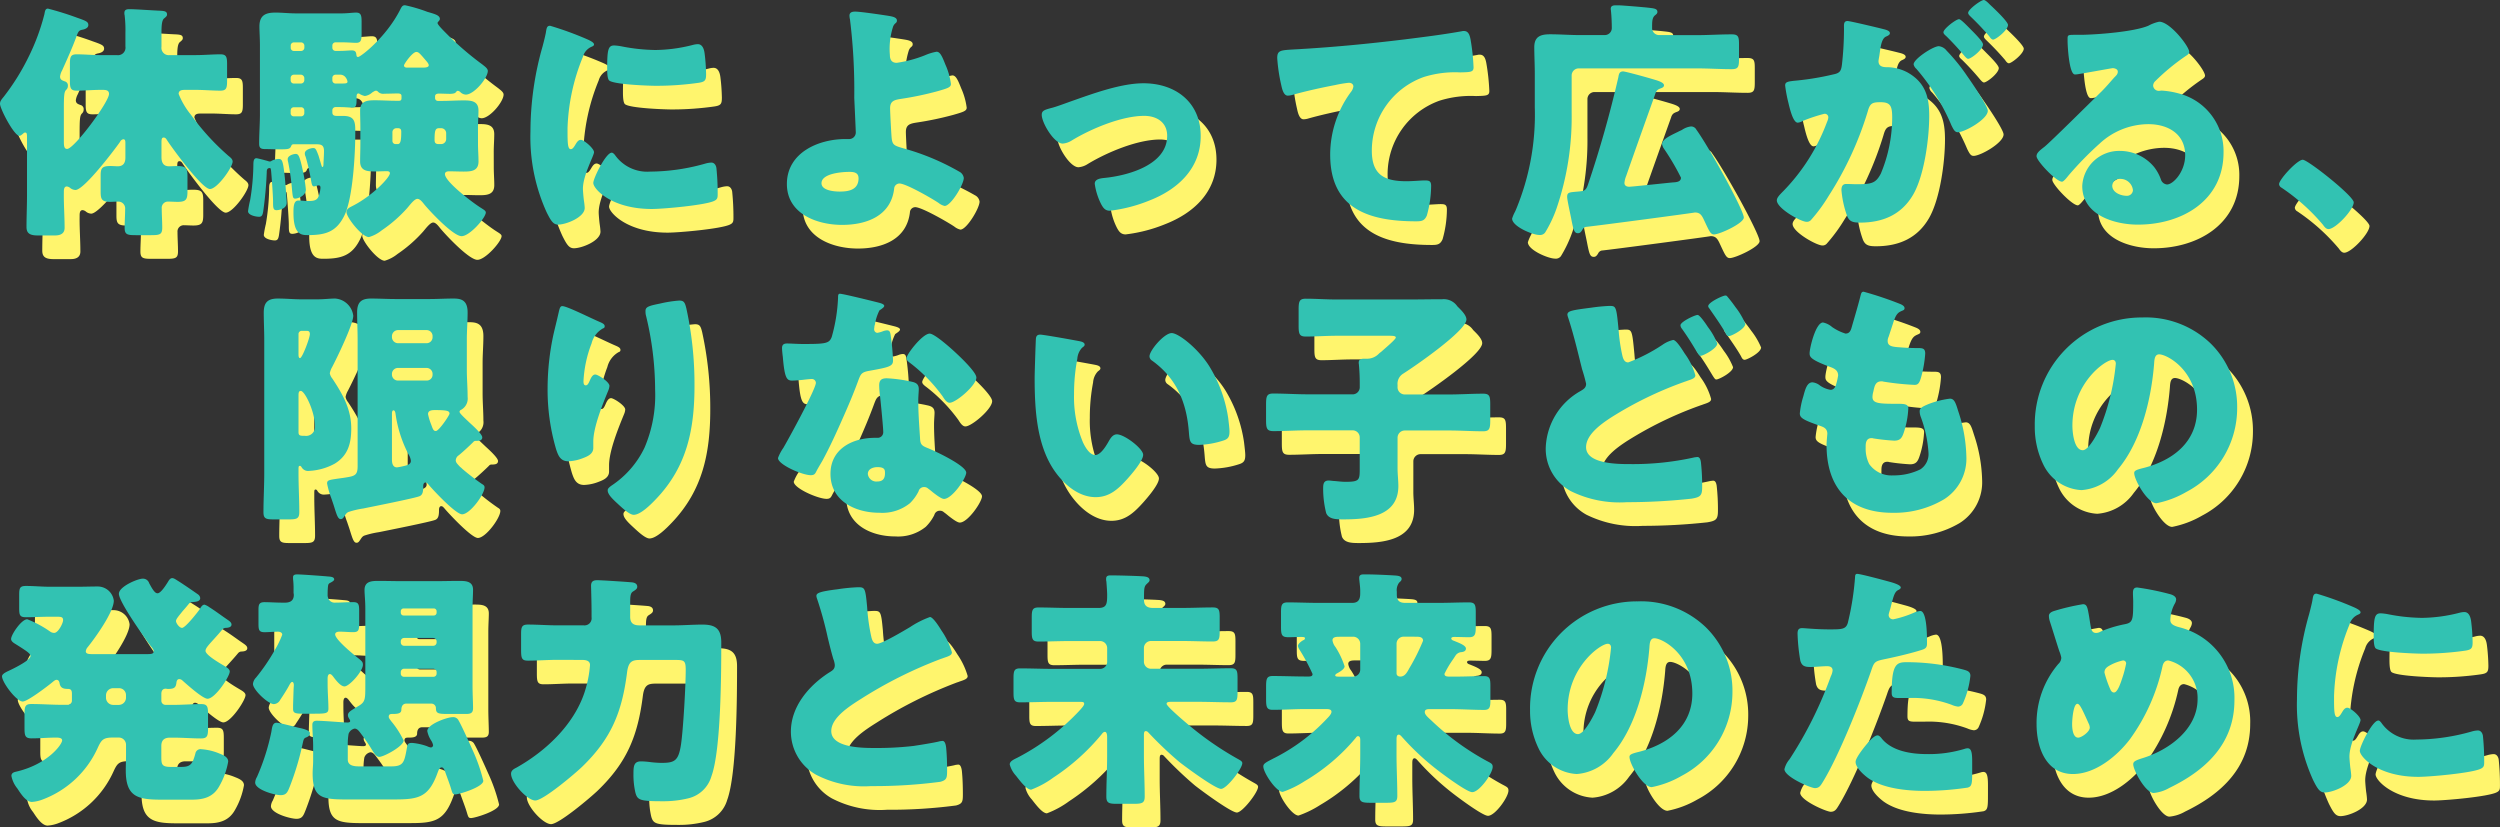 <svg xmlns="http://www.w3.org/2000/svg" width="317.008" height="104.92" viewBox="0 0 317.008 104.92">
  <rect x="0" y="0" width="317.008" height="104.92" fill="#333333" stroke="none"/>
  <g id="sec6_ttl_sp" transform="translate(-606.196 -10175.32)">
    <path id="Path_168" data-name="Path 168" d="M-150.656-3.3c0-.288,0-.736.384-.736a.821.821,0,0,1,.384.16,1.151,1.151,0,0,0,.7.288c1.088,0,4.928-5.056,5.664-6.112a.53.53,0,0,1,.416-.32c.256,0,.256.256.256.576v1.76c0,.64-.256,1.088-.96,1.088-.32,0-.608-.032-.928-.032-1.056,0-1.248.256-1.248,1.184v2.112c0,.928.16,1.248,1.216,1.248.32,0,.64-.032.96-.032a.867.867,0,0,1,.928.96c0,.768-.064,1.568-.064,2.368,0,.864.352.928,1.44.928h1.856c1.152,0,1.472-.064,1.472-.96,0-.8-.064-1.632-.064-2.432a.791.791,0,0,1,.864-.864c.384,0,.768.032,1.152.032,1.088,0,1.248-.32,1.248-1.344V-5.312c0-1.056-.192-1.312-1.312-1.312-.352,0-.672.032-1.024.032-.736,0-.96-.512-.96-1.152V-9.472c0-.512,0-.768.288-.768.224,0,.352.224.448.384.672,1.024,4.416,6.144,5.408,6.144.928,0,2.88-2.752,2.88-3.488,0-.32-.32-.544-.512-.7a30.672,30.672,0,0,1-4.768-5.216,9.975,9.975,0,0,1-1.568-2.656c0-.512.512-.512.864-.512h1.28c1.056,0,2.144.1,3.136.1.768,0,.864-.32.864-1.248v-2.112c0-.928-.1-1.248-.864-1.248-.928,0-2.048.1-3.136.1h-3.264a.933.933,0,0,1-1.056-1.056v-1.792c0-.8.032-1.536.32-1.792.32-.256.384-.352.384-.512,0-.384-.288-.448-.928-.48-.9-.032-3.04-.192-3.84-.192-.352,0-.64.064-.64.48a.886.886,0,0,0,.032.288,16.279,16.279,0,0,1,.1,2.24v1.728a.953.953,0,0,1-1.088,1.088h-2.08c-1.024,0-2.016-.1-3.008-.1-.768,0-.864.32-.864,1.248v2.112c0,.928.1,1.248.864,1.248.992,0,1.984-.1,3.008-.1h.224c.384,0,.864,0,.864.512,0,1.024-4.416,6.976-5.312,6.976-.384,0-.416-.384-.416-1.024v-3.9c0-1.888.032-2.336.32-2.592a.651.651,0,0,0,.192-.48.53.53,0,0,0-.416-.576c-.224-.1-.576-.16-.576-.608a2.178,2.178,0,0,1,.256-.768c.576-1.28,1.312-2.912,1.792-4.224.288-.8.352-.864.864-.96.288-.064.672-.224.672-.576,0-.384-.224-.512-1.344-.9a38.536,38.536,0,0,0-3.776-1.184c-.352,0-.384.352-.448.7a27.186,27.186,0,0,1-2.08,5.568,28.618,28.618,0,0,1-3.072,4.9c-.288.352-.48.576-.48.9,0,.64,1.792,4.064,2.464,4.064.16,0,.352-.192.48-.288a.324.324,0,0,1,.224-.128c.224,0,.256.128.256.608V-2.88c0,1.312-.064,2.624-.064,3.968,0,.736.32,1.088,1.408,1.088h2.208c.832,0,1.216-.352,1.216-.96,0-1.344-.1-2.72-.1-4.1Zm52.512-8.16c0-.736.064-1.472.064-2.208,0-1.216-.928-1.28-1.888-1.28-.9,0-1.824.064-2.72.064h-.544a.355.355,0,0,1-.352-.352v-.224c0-.288.256-.352.48-.352.48,0,.96.032,1.44.032.16,0,.576-.032.672-.16.1-.1.16-.224.288-.224a.556.556,0,0,1,.352.192,1.067,1.067,0,0,0,.672.288c1.024,0,2.784-2.08,2.784-3.008,0-.32-.448-.608-.672-.8a39.04,39.04,0,0,1-4.768-4.128c-.16-.16-.928-.928-.928-1.12a.242.242,0,0,1,.128-.224c.032-.064.16-.16.16-.32,0-.48-.736-.64-1.6-.9a19.425,19.425,0,0,0-2.816-.832c-.32,0-.416.16-.64.608-1.76,3.456-4.992,5.952-5.312,5.952-.16,0-.192-.064-.224-.32-.032-.224-.064-.512-.576-.512-.416,0-.864.064-1.536.064h-.544a.4.4,0,0,1-.384-.416v-.256a.4.4,0,0,1,.384-.416h.832c.736,0,1.408.064,1.792.064.64,0,.7-.352.7-1.248V-24.9c0-.8-.064-1.184-.7-1.184-.416,0-1.088.1-1.792.1h-5.888c-.832,0-1.7-.1-2.56-.1-1.248,0-2.016.352-2.016,1.76,0,.672.064,1.5.064,2.4v8.7c0,1.248-.1,2.528-.1,3.776,0,.576.256.672.8.672s1.12.032,1.664.032c1.088,0,1.408,0,1.568-.352.064-.16.128-.288.32-.288h2.912c.608,0,.96.1.96.864,0,.352-.032.928-.064,1.536,0,.128,0,.48-.128.48-.064,0-.1-.1-.128-.192-.1-.32-.32-1.088-.384-1.28-.32-.832-.384-.928-.672-.928-.256,0-1.056.192-1.056.672a.886.886,0,0,0,.1.416,25.124,25.124,0,0,1,.7,3.072c.064.288.1.7.352.7a.934.934,0,0,0,.288-.064,1.137,1.137,0,0,1,.32-.064c.192,0,.224.16.224.32a3.776,3.776,0,0,1-.288,1.184c-.224.448-.7.48-1.376.48-.288,0-.64-.064-1.152-.064-.608,0-.608.9-.608,1.568,0,2.816,1.056,2.816,1.824,2.816,2.208,0,3.616-.384,4.64-2.5,1.088-2.24,1.376-7.9,1.376-10.5,0-1.28,0-2.112-1.536-2.112h-.672c-.352,0-.7,0-.7-.448v-.256a.4.4,0,0,1,.384-.416h.544c.736,0,1.216.064,1.536.064.512,0,.608-.16.608-1.088v-.256c0-.16,0-.448.224-.448a.192.192,0,0,1,.128.032,1.929,1.929,0,0,0,.7.288,1.689,1.689,0,0,0,.928-.448c.128-.064.32-.224.48-.224a.332.332,0,0,1,.256.128.912.912,0,0,0,.8.256c.576,0,1.12-.032,1.7-.032.224,0,.48.032.48.32v.288c0,.224-.1.32-.32.32h-.352c-.9,0-1.824-.064-2.72-.064-.96,0-1.856.1-1.856,1.28,0,.736.032,1.472.032,2.208v2.048c0,.736-.032,1.472-.032,2.208,0,1.216.9,1.28,1.856,1.28.512,0,1.024-.032,1.536-.032.16,0,.384.032.384.256,0,.544-2.208,2.848-4.64,4.1-.416.224-.864.384-.864.832,0,.672,1.952,3.168,2.848,3.168a4.751,4.751,0,0,0,1.632-.864A17.321,17.321,0,0,0-107.1-1.312c.352-.416.9-1.152,1.28-1.152.32,0,.64.416.864.7.736.9,3.68,4.032,4.736,4.032,1.024,0,3.072-2.336,3.072-3.008,0-.224-.32-.384-.608-.576-.9-.544-4.576-3.3-4.576-4.288,0-.288.288-.352.512-.352.64,0,1.248.032,1.856.032.96,0,1.888-.064,1.888-1.28,0-.736-.064-1.472-.064-2.208ZM-103.2-9.408c-.32-.032-.448-.16-.448-.544,0-1.184.1-1.472.576-1.472h.256a.636.636,0,0,1,.64.608v.768a.642.642,0,0,1-.64.64Zm-5.024-2.016c.256.032.352.16.352.448,0,1.024-.064,1.568-.448,1.568h-.288a.4.4,0,0,1-.384-.416v-1.088a.505.505,0,0,1,.512-.512Zm-13.248-9.792a.4.4,0,0,1-.416-.416v-.256a.4.4,0,0,1,.416-.416h.9a.424.424,0,0,1,.416.416v.256a.424.424,0,0,1-.416.416Zm5.792,3.008a.848.848,0,0,1,.736.32,1.2,1.2,0,0,1,.256.544c0,.256-.192.256-.992.256h-.544a.4.4,0,0,1-.384-.416v-.288a.4.4,0,0,1,.384-.416Zm-4.9,0a.447.447,0,0,1,.416.416v.288a.424.424,0,0,1-.416.416h-.9a.4.4,0,0,1-.416-.416v-.288a.4.4,0,0,1,.416-.416Zm0,4.128a.4.4,0,0,1,.416.416v.32a.4.4,0,0,1-.416.416h-.9a.387.387,0,0,1-.416-.416v-.32a.4.4,0,0,1,.416-.416Zm13.44-5.024c-.192,0-.384-.064-.384-.288,0-.16,1.056-1.7,1.568-1.7.256,0,.416.16.992.832.352.416.576.64.576.864,0,.256-.448.288-.64.288ZM-125.888-.192c.384,0,.448-.32.512-.672a49.1,49.1,0,0,0,.448-4.96c0-.288.032-.544.384-.544.1,0,.128.064.16.288.064.576.256,3.232.256,3.9,0,.832,0,1.152.448,1.152.224,0,1.28-.128,1.28-.96,0-.384-.16-2.3-.192-2.752-.256-2.56-.352-2.784-.832-2.784a2.038,2.038,0,0,0-.864.224.426.426,0,0,1-.256.1.989.989,0,0,1-.256-.064c-.224-.064-1.28-.352-1.44-.352-.384,0-.384.512-.384.96a28.721,28.721,0,0,1-.416,4.384A12.74,12.74,0,0,0-127.3-.9C-127.3-.384-126.3-.192-125.888-.192Zm4.608-7.968c-.224,0-.992.192-.992.672a1.606,1.606,0,0,0,.064.384,30.4,30.4,0,0,1,.48,3.424c.1,1.056.128,1.184.416,1.184s1.344-.32,1.344-1.152a19.083,19.083,0,0,0-.352-2.24C-120.768-8.032-120.928-8.16-121.28-8.16Zm29.792-2.88A23.064,23.064,0,0,0-89.44-.768C-88.864.384-88.576.8-87.968.8c.992,0,3.36-.928,3.36-2.112a9.119,9.119,0,0,0-.1-.928c-.064-.48-.128-1.28-.128-1.5,0-1.728,1.408-4.192,1.408-4.64,0-.48-1.28-1.568-1.664-1.568-.352,0-.544.352-.736.672-.16.256-.32.512-.544.512-.416,0-.416-.864-.416-2.624a25.769,25.769,0,0,1,1.952-9.088,1.938,1.938,0,0,1,1.184-1.312c.128-.064.224-.128.224-.256,0-.16-.192-.352-.832-.64a41.343,41.343,0,0,0-4.736-1.728c-.416,0-.448.288-.544.9-.1.512-.256,1.12-.416,1.728A39.327,39.327,0,0,0-91.488-11.04Zm9.728-7.968c0,.352,0,1.312.256,1.536.608.512,5.024.672,5.984.672a37.968,37.968,0,0,0,5.376-.384c.832-.128.928-.352.928-1.12a24.118,24.118,0,0,0-.192-2.624c-.064-.48-.256-1.152-.864-1.152a2.814,2.814,0,0,0-.64.1,19.638,19.638,0,0,1-4.736.64,23.364,23.364,0,0,1-4.224-.448,6.485,6.485,0,0,0-.992-.128C-81.632-21.92-81.76-21.376-81.76-19.008Zm.576,10.688c-.736,0-2.336,3.232-2.336,3.84,0,.736,2.272,3.3,7.424,3.3,1.44,0,6.784-.48,7.9-1.024.416-.192.448-.416.448-.832a31.539,31.539,0,0,0-.16-3.328c-.032-.288-.224-.7-.64-.7a3.212,3.212,0,0,0-.768.128A25.958,25.958,0,0,1-76.32-5.92,5,5,0,0,1-80.8-8.064C-80.9-8.16-81.024-8.32-81.184-8.32ZM-50.3-26.208c-.352,0-.736.064-.736.512a2.47,2.47,0,0,0,.064.48,73.347,73.347,0,0,1,.544,9.92c.032.8.192,4.16.192,4.416a.834.834,0,0,1-.864.832h-.448c-3.424,0-7.424,1.728-7.424,5.7,0,3.776,3.808,5.184,7.008,5.184,3.072,0,6.176-1.12,6.592-4.576a.689.689,0,0,1,.672-.672c.832,0,4.16,1.92,4.96,2.464a1.931,1.931,0,0,0,.768.384c.8,0,2.432-2.72,2.432-3.552a1.051,1.051,0,0,0-.576-.8,30.329,30.329,0,0,0-7.04-2.944c-1.216-.352-1.44-.416-1.536-1.376-.064-.8-.192-3.232-.192-3.712,0-.928.544-1.056,1.312-1.184a40.167,40.167,0,0,0,4.736-.992c1.216-.352,1.664-.48,1.664-.9a8.633,8.633,0,0,0-.7-2.464c-.416-1.056-.672-1.632-1.12-1.632a6.5,6.5,0,0,0-1.472.448,15.624,15.624,0,0,1-3.584.96c-.64,0-.864-.416-.864-.992A9.212,9.212,0,0,1-45.5-24.32c.224-.512.48-.384.48-.768,0-.416-.672-.512-1.024-.576C-46.848-25.792-49.632-26.208-50.3-26.208Zm.416,21.12c0,1.472-1.216,1.7-2.4,1.7-.672,0-2.3-.128-2.3-1.056,0-1.248,2.592-1.44,3.52-1.44C-50.528-5.888-49.888-5.824-49.888-5.088ZM-13.76-17.12c-2.88,0-6.5,1.344-9.216,2.3-.64.224-1.728.64-2.336.8-.96.256-1.344.352-1.344.9,0,1.024,1.568,3.648,2.656,3.648a2.516,2.516,0,0,0,1.184-.416c2.432-1.472,6.3-3.1,9.152-3.1,1.568,0,2.912.8,2.912,2.528,0,3.712-5.024,5.056-7.968,5.344-.7.064-1.216.224-1.216.736a8.211,8.211,0,0,0,.8,2.56c.256.48.512.864,1.12.864A19.328,19.328,0,0,0-12.96-2.272C-9.376-3.68-6.5-6.336-6.5-10.432-6.5-14.72-9.7-17.12-13.76-17.12Zm18.3,1.568a2.47,2.47,0,0,0,.48-.064c1.664-.48,3.84-.96,5.536-1.28a14.888,14.888,0,0,1,1.728-.288c.352,0,.576.192.576.48a1.421,1.421,0,0,1-.32.7A13.41,13.41,0,0,0,9.92-8.064C9.92-1.152,14.88.384,20.832.384c.672,0,1.056-.064,1.344-.736A14.1,14.1,0,0,0,22.72-4.1c0-.608-.224-.7-.8-.7-.48,0-1.5.1-2.336.1-2.816,0-4.384-.832-4.384-3.872a9.914,9.914,0,0,1,6.592-9.344A13.227,13.227,0,0,1,26.4-18.5c1.312-.032,1.7-.032,1.7-.64a26.776,26.776,0,0,0-.384-3.552c-.1-.512-.256-1.056-.832-1.056a.886.886,0,0,0-.288.032c-2.3.416-4.864.736-7.168,1.024-4.7.576-9.376,1.024-14.08,1.28-1.7.1-2.144.1-2.144,1.088A21.609,21.609,0,0,0,3.712-16.9C3.808-16.448,4-15.552,4.544-15.552Zm47.1-7.68a.888.888,0,0,1-.9-.864c0-.832,0-1.28.32-1.6.192-.16.352-.256.352-.48,0-.288-.224-.384-.544-.448-.576-.1-2.464-.256-3.808-.352-.448-.032-.64-.032-.864-.032-.352,0-.7.032-.7.448,0,.1.032.224.032.32.064.576.1,1.44.1,2.048a.892.892,0,0,1-.9.96h-3.2c-1.216,0-2.464-.1-3.712-.1-1.184,0-2.016.256-2.016,1.632,0,1.088.064,2.208.064,3.36v4.256A31.346,31.346,0,0,1,33.5-1.152c-.032.064-.064.16-.128.288a5.166,5.166,0,0,0-.384.9c0,.992,2.592,2.08,3.456,2.08a.8.8,0,0,0,.736-.32,15.715,15.715,0,0,0,1.44-3.04,35.814,35.814,0,0,0,1.92-12.064v-4.8a.894.894,0,0,1,.9-.9H56.448c1.44,0,2.912.1,4.384.1.864,0,.928-.32.928-1.376v-1.728c0-.992-.064-1.312-.928-1.312-1.472,0-2.944.1-4.384.1Zm-.48,7.392c.16-.416.32-.512.768-.672.16-.064.32-.16.32-.352,0-.352-.736-.576-1.28-.736-1.28-.384-3.648-1.024-3.9-1.024-.48,0-.544.352-.608.736A140.818,140.818,0,0,1,42.592-4.224c-.256.736-.512.768-1.216.832-1.088.1-1.408.064-1.408.672,0,.416.448,2.368.544,2.912.256,1.28.352,1.7.832,1.7.256,0,.384-.16.544-.416a.664.664,0,0,1,.448-.384C43.68.96,55.936-.672,56.16-.736c.608,0,.832.288,1.088.8.7,1.472.864,1.984,1.344,1.984.7,0,3.776-1.408,3.776-2.144,0-.7-2.4-5.12-2.912-6.016-.768-1.376-2.24-3.936-3.1-5.12a.758.758,0,0,0-.672-.416,2.524,2.524,0,0,0-1.12.416c-.16.1-.352.16-.512.256-.992.48-2.048.96-2.048,1.568a1.457,1.457,0,0,0,.256.608A30.586,30.586,0,0,1,54.4-5.152c0,.576-.672.576-1.088.608C52.608-4.48,48.16-4,47.84-4s-.608-.128-.608-.48a3.069,3.069,0,0,1,.224-.9C48.672-8.864,49.92-12.352,51.168-15.84ZM87.1-21.824c-.736,0-3.2,1.632-3.2,2.3a1.017,1.017,0,0,0,.352.576A27.052,27.052,0,0,1,88.7-11.776c.288.576.448.864.8.864.9,0,3.808-1.664,3.808-2.72,0-.608-2.144-3.744-2.624-4.416a23.547,23.547,0,0,0-2.592-3.2A1.458,1.458,0,0,0,87.1-21.824Zm5.7-5.856c-.352,0-1.984,1.184-1.984,1.632,0,.192.224.384.352.512A33.816,33.816,0,0,1,93.5-23.072c.1.16.288.416.48.416.352,0,1.888-1.216,1.888-1.856,0-.448-1.856-2.176-2.3-2.592C93.472-27.2,93.024-27.68,92.8-27.68Zm-3.136,2.432c-.384,0-1.984,1.216-1.984,1.664,0,.16.16.32.352.48a33.772,33.772,0,0,1,2.3,2.5c.16.192.352.384.48.384.384,0,1.888-1.184,1.888-1.824,0-.288-.64-.992-1.472-1.824C90.656-24.448,89.888-25.248,89.664-25.248ZM75.072-23.936a40.4,40.4,0,0,1-.256,4.416c-.1.864-.288,1.12-1.12,1.28a34.722,34.722,0,0,1-4.9.8c-.96.1-1.184.192-1.184.608a17.363,17.363,0,0,0,.416,2.208c.288,1.248.672,2.5,1.184,2.5a1.534,1.534,0,0,0,.64-.224,20.726,20.726,0,0,1,2.72-.9.448.448,0,0,1,.512.48,1.756,1.756,0,0,1-.16.544,24.989,24.989,0,0,1-5.568,8.8c-.512.512-.8.832-.8,1.152,0,1.024,3.04,2.72,3.776,2.72A.7.7,0,0,0,70.88.224a20.971,20.971,0,0,0,2.272-3.1A42.417,42.417,0,0,0,78.08-13.536c.288-1.056.576-1.184,1.632-1.184,1.248,0,1.472.48,1.472,1.952a18.537,18.537,0,0,1-1.44,7.1C79.1-4.448,78.592-4.32,76.7-4.32c-.448,0-.9-.032-1.344-.032-.48,0-.608.352-.608.768a12.708,12.708,0,0,0,.7,3.232c.288.768.736.9,1.664.9,2.912,0,5.28-1.024,6.752-3.584,1.408-2.464,2.016-7.136,2.016-9.952,0-2.272-.416-4.16-2.688-5.472a5.6,5.6,0,0,0-2.656-.7c-.416,0-1.088-.032-1.088-.768,0-.1.064-.448.1-.64l.064-.448c.128-.9.256-1.76.768-2.016.288-.128.512-.224.512-.448,0-.32-.576-.448-.832-.512-.608-.16-4.224-1.024-4.544-1.024-.384,0-.448.288-.448.608Zm39.968-.992a4.961,4.961,0,0,0-1.376.512c-1.824.768-6.4,1.12-8.48,1.152h-.736c-.928,0-1.024,0-1.024.48v.32c0,.608.192,4.224.928,4.224a1.558,1.558,0,0,0,.384-.032c.832-.128,4.32-.768,4.416-.768.128,0,.64.064.64.448,0,.32-.224.512-.448.736-.544.608-1.024,1.184-1.632,1.792-1.12,1.088-6.432,6.368-7.232,7.008-.672.512-.992.8-.992,1.184,0,.608,2.5,3.232,3.232,3.232.128,0,.384-.224.832-.8a42.522,42.522,0,0,1,3.936-4.032,9.139,9.139,0,0,1,6.176-2.464c2.464,0,4.672,1.216,4.672,3.936,0,2.112-1.536,3.712-2.3,3.712a.893.893,0,0,1-.768-.608,5.565,5.565,0,0,0-.864-1.6,5.642,5.642,0,0,0-4.32-2.048,4.684,4.684,0,0,0-4.8,4.448c0,3.68,4.064,4.9,7.072,4.9C117.92.8,123.2-2.24,123.2-8.352a7.546,7.546,0,0,0-5.6-7.456,10.6,10.6,0,0,0-2.24-.384c-.128,0-.256.032-.352.032a.712.712,0,0,1-.736-.672.837.837,0,0,1,.288-.576A27.105,27.105,0,0,1,118.5-20.64c.16-.1.352-.256.352-.448C118.848-21.792,116.416-24.928,115.04-24.928ZM111.712-3.552a.755.755,0,0,1-.8.7c-.736,0-1.824-.416-1.824-1.28a.921.921,0,0,1,1.024-.864A1.593,1.593,0,0,1,111.712-3.552Zm21.536-3.872c-.7,0-3.008,2.5-3.008,3.1a.578.578,0,0,0,.32.448,25.344,25.344,0,0,1,5.248,4.7c.16.224.384.544.7.544.9,0,3.2-2.464,3.2-3.392C139.712-2.816,133.888-7.424,133.248-7.424Zm-232,35.808a.394.394,0,0,1,.32-.16c.352,0,.832,0,.832-.448,0-.416-1.216-1.5-1.568-1.824-.64-.608-1.312-1.216-1.312-1.408,0-.128.064-.192.192-.256a1.617,1.617,0,0,0,.832-1.632c0-1.152-.1-2.3-.1-3.456V15.36c0-1.12.1-2.272.1-3.424,0-1.568-.832-1.76-1.792-1.76-1.056,0-2.08.064-3.1.064h-4.224c-1.056,0-2.08-.064-3.136-.064-1.28,0-1.76.512-1.76,1.76,0,1.152.064,2.3.064,3.424V31.424c0,.96-.224,1.216-1.12,1.376-.512.1-1.024.16-1.472.224-1.056.16-1.28.192-1.28.608a11.289,11.289,0,0,0,.544,1.888c.128.384.256.736.352,1.056.32,1.024.48,1.568.832,1.568.192,0,.288-.1.416-.288.224-.32.288-.48.544-.608A11.156,11.156,0,0,1-112.7,36.8c1.088-.224,6.592-1.312,7.168-1.568.416-.192.448-.672.448-1.28,0-.192.064-.448.288-.448.16,0,.256.128.352.224.608.736,3.488,3.808,4.288,3.808.992,0,2.848-2.528,2.848-3.424,0-.224-.16-.32-.32-.416a30.271,30.271,0,0,1-2.5-1.92,2.07,2.07,0,0,0-.288-.256c-.32-.352-.544-.544-.544-.832a.813.813,0,0,1,.384-.64C-100.064,29.632-99.2,28.832-98.752,28.384Zm-10.3-3.648c0-.128.032-.384.192-.384s.224.192.256.384a15.791,15.791,0,0,0,1.664,5.216,1.86,1.86,0,0,1,.288.8c0,.48-.512.576-.928.672a7.62,7.62,0,0,1-.832.16c-.64,0-.64-.768-.64-1.024Zm5.568,2.24c-.32,0-.384-.256-.608-.864a7.2,7.2,0,0,1-.384-1.28c0-.512.576-.512.9-.512,1.5,0,1.824.1,1.824.448C-101.76,24.992-103.1,26.976-103.488,26.976Zm-4.8-11.136a.779.779,0,0,1-.768-.768v-.128a.779.779,0,0,1,.768-.768h3.616a.758.758,0,0,1,.768.768v.128a.758.758,0,0,1-.768.768Zm3.616,3.136a.758.758,0,0,1,.768.768v.064a.739.739,0,0,1-.768.768h-3.616a.758.758,0,0,1-.768-.768v-.064a.758.758,0,0,1,.768-.768ZM-120.9,31.808c0-.352.032-.416.192-.416.064,0,.16.1.192.16a.948.948,0,0,0,.96.48,7.5,7.5,0,0,0,3.264-.928c1.664-1.024,2.08-2.56,2.08-4.448,0-2.464-1.088-4.352-2.4-6.336a1.451,1.451,0,0,1-.32-.672,2.509,2.509,0,0,1,.288-.768c.608-1.152,2.688-5.44,2.688-6.528a2.493,2.493,0,0,0-2.3-2.176c-.7,0-1.344.1-2.3.1h-1.952c-.992,0-2.016-.1-3.008-.1-1.28,0-1.792.48-1.792,1.792,0,1.12.064,2.272.064,3.424v16.96c0,1.632-.1,3.3-.1,4.928,0,.8.32.9,1.248.9h2.016c.96,0,1.28-.1,1.28-.928,0-1.632-.1-3.264-.1-4.9Zm0-17.12a.4.4,0,0,1,.416-.416h.576c.256,0,.448.032.448.416,0,.48-.96,3.04-1.248,3.04-.192,0-.192-.32-.192-.512Zm0,7.808c0-.288,0-.608.288-.608.512,0,1.792,2.624,1.792,4.448a1.126,1.126,0,0,1-1.28,1.248c-.544,0-.8,0-.8-.448Zm33.44-11.36c-.288,0-.352.384-.48.928-.192.864-.416,1.728-.608,2.56a32.718,32.718,0,0,0-.768,7.04,26.78,26.78,0,0,0,1.088,7.648c.256.768.544,1.5,1.536,1.5A5.564,5.564,0,0,0-84.8,30.4c.608-.224,1.28-.544,1.28-1.28v-.8c0-1.824,1.184-4.736,1.92-6.528a1.682,1.682,0,0,0,.128-.544c0-.512-1.472-1.44-1.792-1.44-.352,0-.544.416-.7.768-.192.448-.32.608-.512.608-.288,0-.288-.352-.288-.544a15.321,15.321,0,0,1,1.024-4.768,3.009,3.009,0,0,1,1.408-1.888c.16-.064.256-.1.256-.288,0-.224-.16-.352-.608-.544C-83.968,12.608-86.848,11.136-87.456,11.136Zm10.56.608a2.422,2.422,0,0,0,.032.48A40.115,40.115,0,0,1-75.68,21.76a16.954,16.954,0,0,1-1.344,7.328,11.894,11.894,0,0,1-4.128,4.768c-.416.288-.544.448-.544.64,0,.544.672,1.152,1.472,1.888.384.352,1.312,1.216,1.824,1.216.9,0,2.24-1.376,2.848-2.016,3.936-4.128,4.864-8.864,4.864-14.368a45.124,45.124,0,0,0-1.024-9.76c-.192-.8-.32-1.024-.928-1.024a16.006,16.006,0,0,0-2.432.384C-76.48,11.1-76.9,11.232-76.9,11.744Zm24.64-2.176c-.224,0-.224.256-.224.512a21.341,21.341,0,0,1-.8,4.96c-.32.832-.736.9-3.648.9-.7,0-1.472-.064-2.016-.064-.384,0-.64.128-.64.576,0,.288.064.864.1,1.12.224,2.72.512,3.008,1.184,3.008.384,0,1.056-.064,1.408-.1.224-.032.864-.1,1.056-.1a.505.505,0,0,1,.544.48c0,.8-3.488,7.168-4.128,8.256A5.553,5.553,0,0,0-60.1,30.4c0,.832,3.072,2.176,4.16,2.176.416,0,.544-.16.7-.48.192-.384.512-.9.768-1.344.992-1.824,1.856-3.744,2.688-5.632.64-1.44,1.248-2.88,1.792-4.352.384-1.024.416-1.248,1.536-1.44,2.5-.448,2.944-.576,2.944-1.312a30.962,30.962,0,0,0-.32-3.328c-.064-.32-.16-.48-.448-.48a1.682,1.682,0,0,0-.544.128,3.33,3.33,0,0,1-.7.192.449.449,0,0,1-.384-.448c0-.128.032-.256.032-.352a1.439,1.439,0,0,1,.064-.256,6.17,6.17,0,0,1,.576-1.792c.384-.256.608-.416.608-.576,0-.192-.352-.32-.736-.416C-48,10.528-51.84,9.568-52.256,9.568Zm11.392,5.056c-.9,0-2.944,2.624-2.944,3.136,0,.256.32.48.576.672a20.358,20.358,0,0,1,4,4.128c.224.352.512.832.9.832.8,0,3.392-2.208,3.392-3.2,0-.672-2.016-2.592-2.752-3.264C-38.208,16.448-40.256,14.624-40.864,14.624Zm-5.44,5.664c-.7,0-.96.256-.96.928a11.922,11.922,0,0,0,.128,1.5c.1.96.384,3.808.384,4.352a.706.706,0,0,1-.768.768h-.256c-2.848,0-5.664,1.376-5.664,4.576,0,3.456,3.168,4.928,6.208,4.928a5.567,5.567,0,0,0,3.872-1.216,5.65,5.65,0,0,0,1.088-1.5.71.71,0,0,1,.7-.544.727.727,0,0,1,.512.192c.224.16.416.32.608.48.7.544,1.152.832,1.408.832,1.024,0,2.816-2.624,2.816-3.328,0-.9-4.032-2.784-4.928-3.136-.736-.288-.9-.48-.928-1.248-.1-1.568-.224-3.136-.224-4.736,0-.576.064-1.152.064-1.472,0-.576-.288-.8-.832-.928A18.7,18.7,0,0,0-46.3,20.288Zm-1.184,11.264c.928,0,.96.352.96.768,0,.672-.256,1.056-.992,1.056a1.08,1.08,0,0,1-1.184-.96C-48.7,31.776-48.032,31.552-47.488,31.552Zm20.64-16.8c-.352,0-.512.16-.544.512-.032.448-.16,4.32-.16,4.928,0,3.936.224,8.608,2.592,11.936,1.184,1.664,3.008,3.232,5.152,3.232,1.76,0,2.88-1.056,4-2.3.544-.608,2.016-2.3,2.016-3.072s-2.368-2.592-3.328-2.592c-.48,0-.768.416-.992.8-.288.512-1.024,1.824-1.76,1.824-.7,0-1.28-1.024-1.536-1.568A14.89,14.89,0,0,1-22.56,22.3a23.584,23.584,0,0,1,.416-4.48,2.262,2.262,0,0,1,.608-1.408c.224-.16.32-.256.32-.384,0-.288-.352-.384-.672-.448C-22.688,15.424-26.432,14.752-26.848,14.752ZM-12.992,17.5a.66.66,0,0,0,.32.544C-9.632,20.224-8.288,23.264-8,27.1c.1,1.216.128,1.632,1.312,1.632a11.05,11.05,0,0,0,3.04-.544c.64-.192.8-.48.8-1.152,0-.384-.1-1.152-.16-1.664a17.414,17.414,0,0,0-2.368-6.56c-1.408-2.272-3.936-4.256-4.8-4.256C-11.136,14.56-12.992,16.768-12.992,17.5Zm31.456,3.648a1.507,1.507,0,0,1,.7-1.44c1.376-.864,8.032-5.44,8.032-6.88,0-.576-.768-1.28-1.152-1.664a2.08,2.08,0,0,0-1.92-.9c-1.44,0-2.848.032-4.288.032H10.752c-1.344,0-2.688-.1-3.936-.1-.832,0-.9.384-.9,1.44v1.92c0,1.056.064,1.44.9,1.44,1.312,0,2.624-.1,3.936-.1h6.56c.512,0,.928,0,.928.224s-1.184,1.216-1.792,1.76c-.16.128-.288.224-.352.288a2.088,2.088,0,0,1-1.568.64h-.32c-.352,0-.672.064-.672.512,0,.1.032.224.032.32.064.672.1,1.5.1,2.176v.544a.909.909,0,0,1-1.024.96H7.04c-1.44,0-2.912-.1-4.352-.1-.832,0-.9.384-.9,1.44v1.856c0,1.088.064,1.472.928,1.472,1.44,0,2.88-.1,4.32-.1h5.728a.894.894,0,0,1,.9.9v3.9c0,1.5,0,1.728-1.824,1.728-.416,0-.928-.064-1.344-.1-.192,0-.544-.064-.768-.064-.64,0-.7.448-.7.992a12.754,12.754,0,0,0,.384,3.136c.32.768,1.216.8,2.144.8,2.976,0,7.008-.32,7.008-4.224,0-.736-.1-1.5-.1-2.24V27.808a.916.916,0,0,1,.9-.9h5.632c1.44,0,2.88.1,4.32.1.832,0,.9-.384.9-1.44v-1.92c0-1.056-.064-1.408-.9-1.408-1.44,0-2.88.1-4.32.1H19.36a.916.916,0,0,1-.9-.9ZM40,12.224a1.688,1.688,0,0,0,.1.384c.7,2.144,1.216,4.352,1.76,6.528a18.413,18.413,0,0,1,.512,1.856c0,.512-.352.7-.736.928a8.6,8.6,0,0,0-4.384,7.2,6.1,6.1,0,0,0,3.168,5.472A14.016,14.016,0,0,0,47.552,36a76.216,76.216,0,0,0,8.192-.448c1.12-.192,1.344-.384,1.344-1.472a26.932,26.932,0,0,0-.16-3.168c-.064-.416-.192-.64-.448-.64-.1,0-.224.032-.32.032a35.649,35.649,0,0,1-8.256.864c-1.44,0-5.536,0-5.536-2.144,0-1.6,1.92-2.944,3.136-3.744a46.687,46.687,0,0,1,9.248-4.512c.16-.064.32-.1.448-.16.672-.224,1.024-.352,1.024-.7a8.388,8.388,0,0,0-1.344-2.752c-.384-.608-1.088-1.728-1.472-1.728a3.888,3.888,0,0,0-1.344.608,21.536,21.536,0,0,1-4.352,2.24c-.48,0-.64-.448-.736-.832a22.187,22.187,0,0,1-.48-3.232c-.288-3.072-.32-3.1-1.184-3.1a22.257,22.257,0,0,0-2.3.224C40.576,11.648,40,11.744,40,12.224ZM60.032,9.792c-.32,0-2.176.864-2.176,1.344,0,.128.064.192.16.32.672.992,1.376,1.952,1.984,3.008.128.256.224.48.48.48.288,0,2.08-.9,2.08-1.568a9.129,9.129,0,0,0-1.248-2.112c-.288-.416-.608-.832-.928-1.216C60.224,9.856,60.192,9.792,60.032,9.792Zm-3.52,2.464c-.352,0-2.176.864-2.176,1.312a.8.8,0,0,0,.192.448c.64.9,1.088,1.6,1.664,2.56.48.8.544.864.7.864.32,0,2.112-.928,2.112-1.568a8.673,8.673,0,0,0-1.184-2.08C57.632,13.5,56.8,12.256,56.512,12.256ZM77.568,9.312c-.288,0-.32.192-.448.7-.32,1.248-.8,2.848-1.056,3.744-.128.48-.288.864-.8.864a6.226,6.226,0,0,1-1.7-.832,2.547,2.547,0,0,0-1.152-.576c-.928,0-1.7,3.232-1.7,3.9,0,.48.128.832,2.752,1.792.48.192.864.448.864,1.024a7.752,7.752,0,0,1-.224,1.024c-.16.672-.48.8-.736.8A3.249,3.249,0,0,1,72,21.184a1.807,1.807,0,0,0-.928-.384c-.7,0-.928.928-1.152,1.76a10.527,10.527,0,0,0-.448,2.176c0,.576.416.832,2.528,1.568.448.16.96.32.96,1.024,0,.064-.1,1.024-.1,1.408,0,5.408,2.848,8.608,8.352,8.608a12.3,12.3,0,0,0,6.528-1.7,6.1,6.1,0,0,0,2.848-5.472,19.23,19.23,0,0,0-1.024-5.7c-.32-1.024-.48-1.6-1.056-1.6a11.344,11.344,0,0,0-2.688.672c-.928.384-1.152.544-1.152.96a2.184,2.184,0,0,0,.16.736,15.794,15.794,0,0,1,.96,4.512,2.314,2.314,0,0,1-1.024,2.08,7.581,7.581,0,0,1-3.456.768,3.437,3.437,0,0,1-3.04-1.44,4.366,4.366,0,0,1-.448-2.08V28.9c0-.384.064-1.024.736-1.024a.545.545,0,0,1,.224.032,25.876,25.876,0,0,0,2.656.288c.768,0,.992-.352,1.216-1.024a11.323,11.323,0,0,0,.576-3.072c0-.544-.512-.576-1.376-.576-2.3,0-3.168-.032-3.168-.864a2.8,2.8,0,0,1,.064-.512l.064-.256c.128-.608.256-1.216.992-1.216a.624.624,0,0,1,.256.032,34.085,34.085,0,0,0,3.968.416c.48,0,.64-.288.864-1.12a14.721,14.721,0,0,0,.48-2.848c0-.7-.384-.7-.992-.7q-1.152,0-2.3-.1c-1.024-.064-1.472-.192-1.472-.832a1.342,1.342,0,0,1,.128-.512l.576-1.76c.384-1.184.64-1.312,1.152-1.536.16-.064.288-.128.288-.32,0-.224-.224-.384-.512-.512A44.539,44.539,0,0,0,77.568,9.312ZM112.9,12.576A13.558,13.558,0,0,0,99.264,26.368a10.831,10.831,0,0,0,1.056,4.8,5.7,5.7,0,0,0,4.864,3.3,6.2,6.2,0,0,0,4.64-2.656c2.944-3.52,4.224-8.96,4.576-13.408.032-.576.1-1.152.64-1.152.96,0,4.8,1.984,4.8,7.008,0,4.1-3.04,6.432-6.752,7.392-.928.224-1.216.352-1.216.64,0,.9,1.7,3.84,2.816,3.84a12.279,12.279,0,0,0,3.808-1.44,11.993,11.993,0,0,0,6.432-10.624,11.26,11.26,0,0,0-3.392-8.224A11.866,11.866,0,0,0,112.9,12.576Zm-3.776,5.376c.288,0,.416.224.416.48a28.921,28.921,0,0,1-2.016,8.192c-.32.672-1.408,2.784-2.176,2.784-1.12,0-1.312-2.336-1.312-3.1C104.032,20.9,108.192,17.952,109.12,17.952Zm-252.8,41.632a.875.875,0,0,1,.9.9v.32a.916.916,0,0,1-.9.9h-.736a.916.916,0,0,1-.9-.9v-.32a.916.916,0,0,1,.9-.9Zm6.176-13.408c-.224.352-.864,1.376-1.28,1.376-.352,0-.672-.576-1.056-1.28a.826.826,0,0,0-.832-.576c-.608,0-3.008.992-3.008,1.92,0,1.024,3.264,5.6,4.032,6.624.16.192.384.416.384.672,0,.32-.32.352-.832.352h-6.88c-.448,0-.9,0-.9-.352a.937.937,0,0,1,.224-.512c.96-1.184,3.328-4.48,3.328-5.92a2.057,2.057,0,0,0-2.048-1.792c-.8,0-1.632.032-2.432.032h-3.712c-.96,0-1.952-.1-2.944-.1-.8,0-.864.288-.864,1.184v1.6c0,.9.064,1.184.864,1.184.992,0,1.952-.064,2.944-.064h.832c.672,0,.928,0,.928.448,0,.352-.608,1.6-1.12,1.6a.865.865,0,0,1-.512-.16,13.7,13.7,0,0,0-2.912-1.568c-.736,0-2.048,1.952-2.048,2.5,0,.32.352.512.608.672,1.376.864,1.856,1.184,1.856,1.5,0,.512-2.048,1.536-2.816,1.888-.416.192-.8.416-.8.672,0,.768,1.824,3.2,2.624,3.2.608,0,3.168-1.952,3.744-2.432.128-.1.352-.32.544-.32.256,0,.352.224.384.416.1.64.512.736,1.056.736.448,0,.512.256.512.64v.864a.526.526,0,0,1-.512.512h-.736c-1.312,0-2.592-.1-3.9-.1-.8,0-.864.352-.864,1.312v1.7c0,.992.064,1.344.9,1.344,1.056,0,2.08-.1,3.136-.1.384,0,.736.064.736.352,0,.512-1.824,3.04-5.824,3.968-.288.064-.608.16-.608.544a3.525,3.525,0,0,0,.736,1.568c.384.576,1.088,1.728,1.856,1.728a4.585,4.585,0,0,0,1.312-.288,12.478,12.478,0,0,0,7.008-6.5c.48-1.056.7-1.376,1.92-1.376h.8a.916.916,0,0,1,.9.9v1.312c0,.64-.032,1.28-.032,1.952,0,3.328,1.472,3.712,4.48,3.712h3.9c1.5,0,2.72-.32,3.488-1.728a9.548,9.548,0,0,0,1.12-3.1c0-.544-.544-.8-1.12-1.024a7.143,7.143,0,0,0-2.272-.544.661.661,0,0,0-.768.544c-.384,1.408-.64,1.7-1.856,1.7h-1.248c-1.184,0-1.216-.32-1.216-1.376v-1.28c0-.736.384-1.056,1.088-1.056h.448c1.184,0,2.336.1,3.488.1.832,0,.9-.352.9-1.344v-1.7c0-.96-.064-1.312-.864-1.312-1.184,0-2.336.1-3.52.1h-1.024a.526.526,0,0,1-.512-.512v-.9c0-.352.16-.64.544-.64.1,0,.192.032.288.032.832,0,1.024-.192,1.088-.864.032-.192.128-.384.352-.384a.62.62,0,0,1,.416.192c.544.48,2.56,2.3,3.168,2.3.96,0,2.816-2.816,2.816-3.456,0-.32-.416-.544-.672-.7-.48-.288-2.4-1.376-2.4-1.92,0-.32.352-.7.992-1.408.32-.352.7-.768,1.152-1.312a.647.647,0,0,1,.352-.192c.256,0,.8-.032.8-.416,0-.32-.32-.48-.864-.864-.288-.192-1.28-.928-1.952-1.344a2.178,2.178,0,0,0-.608-.32c-.288,0-.48.352-.608.576-.256.384-1.824,2.368-2.24,2.368-.352,0-.768-.608-.768-.864s.352-.64.832-1.248c.224-.256.48-.544.768-.9a.626.626,0,0,1,.416-.256c.384-.032,1.056-.032,1.056-.512a.648.648,0,0,0-.256-.448c-.64-.448-1.888-1.312-2.56-1.728-.352-.224-.544-.352-.736-.352C-137.216,45.632-137.376,45.984-137.5,46.176Zm20.288,12.192c0-.192.032-.576.288-.576.16,0,.32.192.416.32.384.512.96,1.248,1.44,1.248.608,0,2.336-1.92,2.336-2.752,0-.352-.16-.48-.64-.864-.576-.448-2.88-2.336-2.88-2.976,0-.32.384-.352.576-.352.576,0,1.12.064,1.7.064.7,0,.768-.256.768-1.12V49.824c0-.864-.064-1.152-.768-1.152-.736,0-1.5.064-2.24.064a.877.877,0,0,1-.96-.7.886.886,0,0,1-.032-.288c0-.288,0-.576.032-.928.032-.384.064-.48.32-.608.192-.1.48-.256.48-.416,0-.352-.512-.352-.864-.384-.672-.064-3.3-.256-3.808-.256-.256,0-.544.032-.544.352v.224a9.906,9.906,0,0,1,.064,1.376v.352c0,.1.032.192.032.288,0,.992-.832.992-1.248.992-.992,0-1.792-.064-2.464-.064-.7,0-.768.32-.768.992v1.728c0,.8.064,1.088.768,1.088.576,0,1.12-.064,1.7-.064.256,0,.544.1.544.384a11.66,11.66,0,0,1-.928,1.92,24.366,24.366,0,0,1-2.4,3.52,1.344,1.344,0,0,0-.384.8c0,.736,1.92,2.56,2.656,2.56a.966.966,0,0,0,.8-.544c.352-.512.9-1.376,1.184-1.92.064-.128.224-.352.32-.352.192,0,.224.288.224.416,0,.064-.032.448-.032.512,0,.032-.064,1.952-.064,2.048v.448c0,.544.288.608,1.312.608h1.344c1.5,0,1.824-.032,1.824-.64,0-.96-.1-2.048-.1-3.136Zm9.632-8a.355.355,0,0,1-.352-.352v-.192a.355.355,0,0,1,.352-.352h3.84a.355.355,0,0,1,.352.352v.192a.355.355,0,0,1-.352.352Zm3.776,2.848a.447.447,0,0,1,.416.416v.16a.424.424,0,0,1-.416.416h-3.712a.424.424,0,0,1-.416-.416v-.16a.424.424,0,0,1,.416-.416Zm0,3.9a.424.424,0,0,1,.416.416v.192a.4.4,0,0,1-.416.416h-3.712a.4.4,0,0,1-.416-.416v-.192a.424.424,0,0,1,.416-.416Zm-19.872,6.848c-.544,0-.576.64-.672,1.184a28.182,28.182,0,0,1-1.824,5.7,1.512,1.512,0,0,0-.224.7c0,.928,2.5,1.6,3.232,1.6.768,0,.9-.448,1.184-1.152a35.211,35.211,0,0,0,1.632-5.5c.064-.256.1-.544.352-.64s.544-.224.544-.576c0-.384-1.088-.608-1.408-.672C-121.408,64.48-123.3,63.968-123.68,63.968Zm15.008,9.728c3.072,0,4.32-.32,5.44-3.488.1-.256.224-.576.48-.576s.384.384.448.576c.256.736.576,1.536.768,2.208.16.512.192.64.512.64.48,0,3.552-.928,3.552-1.728a21.4,21.4,0,0,0-1.408-4c-.32-.736-1.376-3.072-1.728-3.648a.752.752,0,0,0-.768-.416c-.672,0-3.2.9-3.2,1.76a3.423,3.423,0,0,0,.48,1.184,1.653,1.653,0,0,1,.256.608.287.287,0,0,1-.288.288,1.612,1.612,0,0,1-.48-.16,7.494,7.494,0,0,0-1.888-.416c-.448,0-.576.1-.64.512-.352,1.888-.384,2.464-2.016,2.464h-4.064c-.672,0-1.44-.1-1.44-.864V66.88a7.755,7.755,0,0,1,.1-1.5,1.024,1.024,0,0,1,.768-.672c.352,0,.608.384.8.64a24.506,24.506,0,0,1,1.44,2.112c.256.416.512.832.9.832.544,0,3.072-1.344,3.072-2.08a11.557,11.557,0,0,0-1.568-2.432c-.128-.192-.32-.384-.32-.576,0-.32.224-.352.448-.352.512,0,1.152,0,1.152-.512,0-.128,0-.8.64-.8h3.136a.576.576,0,0,1,.608.544c0,.672.224.768,1.44.768h2.368c.576,0,.9-.1.9-.736,0-.7-.064-1.792-.064-2.912V49.5c0-.992.064-1.7.064-2.4,0-1.088-.928-1.12-1.76-1.12-.992,0-2.016.032-3.008.032h-4.224c-.992,0-1.984-.032-2.976-.032-.864,0-1.792.032-1.792,1.152,0,.608.1,1.312.1,2.368v9.7c0,1.792,0,2.112-.832,2.624-.9.544-1.376.768-1.376,1.184,0,.32.288.544.288.736,0,.16-.192.192-.352.192-.544,0-2.976-.224-3.9-.224-.352,0-.544.16-.544.512,0,.9.1,1.792.1,2.656v1.952c0,.512-.064,1.024-.064,1.536,0,3.328,1.28,3.328,4.992,3.328ZM-84.992,56c.32,0,1.056,0,1.056.64a14.676,14.676,0,0,1-.7,3.488c-1.376,4.128-4.928,7.456-8.64,9.536-.32.16-.672.352-.672.768,0,1.12,2.048,3.392,3.072,3.392s5.056-3.424,5.92-4.256c3.744-3.616,5.088-6.976,5.728-12.064.192-1.408.736-1.5,1.7-1.5h4.384c1.152,0,1.344.064,1.344,1.28,0,1.984-.32,7.648-.608,9.5-.32,2.048-.832,2.272-2.5,2.272a13.474,13.474,0,0,1-1.6-.128c-.288-.032-.672-.064-.96-.064-.928,0-.96.64-.96,1.632a9.942,9.942,0,0,0,.256,2.368c.256.9.576,1.056,3.392,1.056a13.211,13.211,0,0,0,3.36-.384,4.019,4.019,0,0,0,2.88-2.784c1.216-3.3,1.248-13.088,1.248-16.96,0-1.7-.7-2.272-2.368-2.272-1.248,0-2.464.1-3.68.1h-4.32c-.736,0-1.184-.256-1.184-1.088v-1.76c0-.8.032-1.248.352-1.44.288-.192.544-.32.544-.608,0-.352-.256-.48-.544-.544-.48-.064-3.968-.288-4.48-.288-.384,0-.832.032-.832.7,0,.16.064,2.048.064,3.424v.576a.9.9,0,0,1-.992,1.024H-88.1c-1.248,0-2.464-.1-3.712-.1-.8,0-.864.352-.864,1.248v1.984c0,1.056.1,1.344.864,1.344,1.248,0,2.464-.1,3.712-.1Zm29.76-8.1a1.688,1.688,0,0,0,.1.384,46.438,46.438,0,0,1,1.344,4.9c.224.928.448,1.824.7,2.688a2.689,2.689,0,0,1,.192.768c0,.544-.288.7-.768.992-2.528,1.632-4.8,4.288-4.8,7.456a6.268,6.268,0,0,0,3.2,5.472A13.139,13.139,0,0,0-48.288,72a64.179,64.179,0,0,0,8.768-.544c.832-.224.864-.512.864-1.472,0-.928-.032-1.984-.128-2.912-.032-.256-.128-.8-.448-.8-.1,0-.224.032-.32.032-.512.16-2.72.512-3.392.608a40.218,40.218,0,0,1-4.864.256c-1.472,0-5.536,0-5.536-2.144,0-1.664,2.208-3.1,3.744-4.064A54.965,54.965,0,0,1-39.52,55.9c.16-.064.32-.1.448-.16.672-.224,1.024-.352,1.024-.7a9.4,9.4,0,0,0-1.312-2.752c-.448-.736-1.12-1.728-1.472-1.728a11.751,11.751,0,0,0-2.528,1.28c-.7.416-3.552,2.112-4.16,2.112-.48,0-.64-.448-.736-.832a24.684,24.684,0,0,1-.544-3.872c-.224-2.4-.288-2.464-1.152-2.464a22.667,22.667,0,0,0-2.592.256C-54.848,47.328-55.232,47.52-55.232,47.9ZM-13.7,65.6c0-.384.032-.576.256-.576a.488.488,0,0,1,.32.192,47.422,47.422,0,0,0,3.9,3.712c.768.608,4.576,3.424,5.312,3.424.7,0,2.688-2.56,2.688-3.264,0-.224-.256-.352-.416-.448a40.046,40.046,0,0,1-6.144-4.192c-.736-.608-3.04-2.56-3.04-2.88,0-.256.32-.256.672-.256h3.3c1.376,0,2.784.064,4.192.064.768,0,.832-.352.832-1.312V58.336c0-.928-.064-1.28-.832-1.28-1.408,0-2.816.064-4.192.064H-12.8a.894.894,0,0,1-.9-.9V54.5a.894.894,0,0,1,.9-.9h3.936c1.28,0,2.56.064,3.872.064.832,0,.9-.32.9-1.312V50.624c0-.928-.064-1.28-.864-1.28-1.312,0-2.592.064-3.9.064h-3.712c-.672,0-1.12-.256-1.12-.992,0-1.44,0-1.728.352-2.048.192-.192.352-.288.352-.48,0-.384-.448-.448-.736-.48-.864-.064-3.3-.128-4.1-.128-.352,0-.672,0-.672.448a1.089,1.089,0,0,0,.032.32c.032.416.1,1.28.1,1.7,0,1.152-.064,1.664-1.12,1.664h-3.68c-1.312,0-2.592-.064-3.9-.064-.8,0-.864.352-.864,1.312v1.7c0,.96.064,1.312.864,1.312,1.312,0,2.592-.064,3.9-.064h3.9a.894.894,0,0,1,.9.9v1.728a.894.894,0,0,1-.9.9h-5.952c-1.376,0-2.784-.064-4.192-.064-.768,0-.832.352-.832,1.312V60.1c0,.928.064,1.28.832,1.28,1.408,0,2.816-.064,4.192-.064h3.36c.448,0,.576.032.576.256s-.384.608-.512.768a29.188,29.188,0,0,1-7.936,6.048c-.448.224-.992.448-.992.864a3.4,3.4,0,0,0,.8,1.44c.736.96,1.408,1.76,1.92,1.76a11.708,11.708,0,0,0,2.816-1.536,27.348,27.348,0,0,0,6.08-5.44c.1-.128.256-.352.448-.352.288,0,.288.512.288.736V68.1c0,1.76-.1,3.488-.1,5.248,0,.832.384.9,1.376.9h2.08c1.088,0,1.408-.1,1.408-.928,0-1.728-.1-3.488-.1-5.216ZM12.8,53.056a.9.9,0,0,1,.928.9v3.264a.894.894,0,0,1-.9.9H10.976c-.256,0-.416-.032-.416-.16s.16-.224.288-.288c.288-.16.9-.512.9-.864a10.467,10.467,0,0,0-1.152-2.432,1.763,1.763,0,0,1-.384-.864c0-.352.32-.448.8-.448Zm7.968,0c.384,0,.928,0,.928.512a25.75,25.75,0,0,1-1.76,3.52c-.256.48-.544,1.024-1.12,1.024-.256,0-.48-.128-.48-.416V53.952a.894.894,0,0,1,.9-.9Zm4.7,2.912c.16-.224.256-.384.32-.48a.985.985,0,0,1,.8-.48c.256-.032.544-.128.544-.448,0-.416-.928-.736-1.536-.992-.128-.032-.32-.128-.32-.288s.224-.192.352-.192c.64,0,1.28.032,1.92.032.768,0,.832-.416.832-1.376V50.016c0-.96-.064-1.312-.864-1.312-1.312,0-2.592.064-3.9.064h-4.16c-.8,0-1.088-.32-1.088-1.088v-.32a1.6,1.6,0,0,1,.288-1.152c.16-.16.32-.256.32-.48,0-.384-.512-.416-1.056-.448-1.152-.064-2.5-.128-3.648-.128-.32,0-.672,0-.672.448,0,.32.128,1.088.128,1.568v.416c0,.8-.288,1.184-1.024,1.184H8.448c-1.312,0-2.624-.064-3.9-.064-.8,0-.864.352-.864,1.312v1.728c0,1.056.064,1.376.928,1.376.544,0,1.12-.032,1.664-.032.288,0,.448.032.448.16A.275.275,0,0,1,6.5,53.5c-.224.128-.672.448-.672.736a1.122,1.122,0,0,0,.192.448,25,25,0,0,1,1.664,3.1c0,.224-.128.32-.48.32H6.848c-1.408,0-2.816-.064-4.224-.064-.768,0-.832.384-.832,1.408v1.472c0,1.024.064,1.408.832,1.408,1.408,0,2.816-.1,4.224-.1h2.5c.384,0,.736.032.736.352,0,.256-.32.608-.544.832A23.784,23.784,0,0,1,2.752,68.48c-.992.512-1.312.672-1.312,1.024,0,.8,1.632,3.232,2.464,3.232a12.8,12.8,0,0,0,2.752-1.344,24.866,24.866,0,0,0,6.5-5.5c.064-.1.16-.224.288-.224q.288,0,.288.48v1.824c0,1.76-.1,3.52-.1,5.28,0,.8.384.864,1.44.864h1.92c1.088,0,1.44-.064,1.44-.864,0-1.76-.1-3.52-.1-5.28V66.08c0-.384.064-.608.288-.608.192,0,.416.32.544.448a32.814,32.814,0,0,0,4.512,4.16c.672.512,3.584,2.688,4.256,2.688.9,0,2.592-2.368,2.592-3.2,0-.384-.16-.448-.768-.768a32.915,32.915,0,0,1-7.04-5.152c-.352-.32-.8-.7-.8-1.024s.256-.384.576-.384h2.72c1.408,0,2.816.1,4.224.1.736,0,.8-.384.8-1.28V59.3c0-.864-.064-1.248-.8-1.248-1.184,0-2.368.064-3.584.064h-.8c-.416,0-.64-.064-.64-.352A11.958,11.958,0,0,1,25.472,55.968ZM48.9,48.576A13.558,13.558,0,0,0,35.264,62.368a10.831,10.831,0,0,0,1.056,4.8,5.7,5.7,0,0,0,4.864,3.3,6.2,6.2,0,0,0,4.64-2.656c2.944-3.52,4.224-8.96,4.576-13.408.032-.576.1-1.152.64-1.152.96,0,4.8,1.984,4.8,7.008,0,4.1-3.04,6.432-6.752,7.392-.928.224-1.216.352-1.216.64,0,.9,1.7,3.84,2.816,3.84a12.279,12.279,0,0,0,3.808-1.44,11.993,11.993,0,0,0,6.432-10.624,11.26,11.26,0,0,0-3.392-8.224A11.866,11.866,0,0,0,48.9,48.576ZM45.12,53.952c.288,0,.416.224.416.48a28.921,28.921,0,0,1-2.016,8.192c-.32.672-1.408,2.784-2.176,2.784-1.12,0-1.312-2.336-1.312-3.1C40.032,56.9,44.192,53.952,45.12,53.952Zm31.616-8.864c-.192,0-.256.16-.256.352a35.3,35.3,0,0,1-.928,5.888c-.256.8-.768.8-2.368.8-1.664,0-3.1-.16-3.424-.16-.512,0-.576.32-.576.736a23.893,23.893,0,0,0,.352,3.392c.192.7.608.8,1.28.8.7,0,1.472-.1,2.112-.1.352,0,.7.1.7.544a2.164,2.164,0,0,1-.224.736A50.537,50.537,0,0,1,68.16,68.608a3,3,0,0,0-.64,1.248c0,.96,3.328,2.4,3.872,2.4s.736-.352.992-.768c2.048-3.328,4.8-10.272,6.144-14.144.384-1.152.48-1.184,1.856-1.472,1.248-.256,3.3-.736,4.576-1.152.512-.16.64-.352.64-.8,0-.96,0-4.128-.864-4.128a2.753,2.753,0,0,0-.8.224,13.543,13.543,0,0,1-2.592.832.547.547,0,0,1-.608-.576,2.607,2.607,0,0,1,.064-.288q.192-.624.288-1.056c.288-1.056.416-1.568.864-1.792.128-.064.32-.16.32-.32,0-.32-.96-.608-1.568-.768C80.128,45.888,77.152,45.088,76.736,45.088ZM81.12,60.16c0,.576.224.672.96.672h1.152a14.084,14.084,0,0,1,5.5.864,2.753,2.753,0,0,0,.8.224.679.679,0,0,0,.608-.384,11.287,11.287,0,0,0,.96-3.52c0-.512-.352-.64-.8-.768a28.3,28.3,0,0,0-7.264-.96C81.76,56.288,81.12,56.48,81.12,60.16Zm-1.792,5.408c-.384,0-.96.64-1.216.928-.384.448-1.568,1.888-1.568,2.432,0,.736,1.024,1.632,1.536,2.016,1.888,1.376,4.992,1.664,7.264,1.664a37.388,37.388,0,0,0,5.408-.416c.576-.16.576-.544.576-2.3v-.96c0-1.024-.064-1.728-.576-1.728a1.15,1.15,0,0,0-.352.064,15.473,15.473,0,0,1-4.832.672c-1.92,0-4.352-.352-5.664-1.92C79.776,65.856,79.552,65.568,79.328,65.568Zm32.928-18.752c-.48,0-.544.32-.544.736,0,.352.032.7.032,1.056,0,2.336-.032,2.688-1.152,2.88a15.64,15.64,0,0,0-2.944.9,1.164,1.164,0,0,1-.608.192c-.48,0-.608-.384-.672-.768-.1-.544-.16-.992-.224-1.376-.192-1.088-.256-1.5-.768-1.5a27.665,27.665,0,0,0-3.68.864c-.32.1-.64.288-.64.608a2.39,2.39,0,0,0,.1.64c.416,1.28.8,2.56,1.216,3.84a3.947,3.947,0,0,1,.256.832,1.124,1.124,0,0,1-.384.8,11.527,11.527,0,0,0-2.752,7.648c0,2.88,1.152,6.3,4.608,6.3,2.848,0,5.6-2.272,7.232-4.416a24.621,24.621,0,0,0,4.128-9.248c.1-.448.32-.736.736-.736a4.9,4.9,0,0,1,3.712,4.9c0,3.84-3.648,6.464-6.976,7.488-.928.288-1.184.448-1.184.768,0,.768,1.568,3.648,2.592,3.648a4.868,4.868,0,0,0,1.984-.64c4.64-2.24,8.256-5.632,8.256-11.1a9.222,9.222,0,0,0-7.008-9.28c-.576-.16-1.12-.352-1.12-.9a4.545,4.545,0,0,1,.544-2.048,1.233,1.233,0,0,0,.192-.576c0-.352-.384-.544-.672-.64A33.445,33.445,0,0,0,112.256,46.816Zm-7.584,14.752c.288,0,.608.672,1.408,2.464a1.3,1.3,0,0,1,.16.544c0,.544-1.056,1.28-1.472,1.28-.7,0-.768-1.248-.768-1.728C104,63.712,104.128,61.568,104.672,61.568Zm5.792-5.5a.37.37,0,0,1,.384.384,13.564,13.564,0,0,1-.512,1.92c-.288.9-.64,1.76-1.024,1.76-.224,0-.352-.16-.448-.352A13.7,13.7,0,0,1,108.1,57.6c0-.48.32-.7.672-.9A6.127,6.127,0,0,1,110.464,56.064Zm22.048,4.9a23.064,23.064,0,0,0,2.048,10.272c.576,1.152.864,1.568,1.472,1.568.992,0,3.36-.928,3.36-2.112a9.122,9.122,0,0,0-.1-.928c-.064-.48-.128-1.28-.128-1.5,0-1.728,1.408-4.192,1.408-4.64,0-.48-1.28-1.568-1.664-1.568-.352,0-.544.352-.736.672-.16.256-.32.512-.544.512-.416,0-.416-.864-.416-2.624a25.769,25.769,0,0,1,1.952-9.088,1.938,1.938,0,0,1,1.184-1.312c.128-.064.224-.128.224-.256,0-.16-.192-.352-.832-.64a41.343,41.343,0,0,0-4.736-1.728c-.416,0-.448.288-.544.9-.1.512-.256,1.12-.416,1.728A39.327,39.327,0,0,0,132.512,60.96Zm9.728-7.968c0,.352,0,1.312.256,1.536.608.512,5.024.672,5.984.672a37.969,37.969,0,0,0,5.376-.384c.832-.128.928-.352.928-1.12a24.116,24.116,0,0,0-.192-2.624c-.064-.48-.256-1.152-.864-1.152a2.814,2.814,0,0,0-.64.1,19.638,19.638,0,0,1-4.736.64,23.364,23.364,0,0,1-4.224-.448,6.485,6.485,0,0,0-.992-.128C142.368,50.08,142.24,50.624,142.24,52.992Zm.576,10.688c-.736,0-2.336,3.232-2.336,3.84,0,.736,2.272,3.3,7.424,3.3,1.44,0,6.784-.48,7.9-1.024.416-.192.448-.416.448-.832a31.541,31.541,0,0,0-.16-3.328c-.032-.288-.224-.7-.64-.7a3.212,3.212,0,0,0-.768.128,25.958,25.958,0,0,1-7.008,1.024,5,5,0,0,1-4.48-2.144C143.1,63.84,142.976,63.68,142.816,63.68Z" transform="translate(766.948 10206)" fill="#fff56d"/>
    <path id="Path_167" data-name="Path 167" d="M-150.656-3.3c0-.288,0-.736.384-.736a.821.821,0,0,1,.384.16,1.151,1.151,0,0,0,.7.288c1.088,0,4.928-5.056,5.664-6.112a.53.53,0,0,1,.416-.32c.256,0,.256.256.256.576v1.76c0,.64-.256,1.088-.96,1.088-.32,0-.608-.032-.928-.032-1.056,0-1.248.256-1.248,1.184v2.112c0,.928.16,1.248,1.216,1.248.32,0,.64-.032.96-.032a.867.867,0,0,1,.928.96c0,.768-.064,1.568-.064,2.368,0,.864.352.928,1.44.928h1.856c1.152,0,1.472-.064,1.472-.96,0-.8-.064-1.632-.064-2.432a.791.791,0,0,1,.864-.864c.384,0,.768.032,1.152.032,1.088,0,1.248-.32,1.248-1.344V-5.312c0-1.056-.192-1.312-1.312-1.312-.352,0-.672.032-1.024.032-.736,0-.96-.512-.96-1.152V-9.472c0-.512,0-.768.288-.768.224,0,.352.224.448.384.672,1.024,4.416,6.144,5.408,6.144.928,0,2.88-2.752,2.88-3.488,0-.32-.32-.544-.512-.7a30.672,30.672,0,0,1-4.768-5.216,9.975,9.975,0,0,1-1.568-2.656c0-.512.512-.512.864-.512h1.28c1.056,0,2.144.1,3.136.1.768,0,.864-.32.864-1.248v-2.112c0-.928-.1-1.248-.864-1.248-.928,0-2.048.1-3.136.1h-3.264a.933.933,0,0,1-1.056-1.056v-1.792c0-.8.032-1.536.32-1.792.32-.256.384-.352.384-.512,0-.384-.288-.448-.928-.48-.9-.032-3.04-.192-3.84-.192-.352,0-.64.064-.64.48a.886.886,0,0,0,.032.288,16.279,16.279,0,0,1,.1,2.24v1.728a.953.953,0,0,1-1.088,1.088h-2.08c-1.024,0-2.016-.1-3.008-.1-.768,0-.864.32-.864,1.248v2.112c0,.928.1,1.248.864,1.248.992,0,1.984-.1,3.008-.1h.224c.384,0,.864,0,.864.512,0,1.024-4.416,6.976-5.312,6.976-.384,0-.416-.384-.416-1.024v-3.9c0-1.888.032-2.336.32-2.592a.651.651,0,0,0,.192-.48.53.53,0,0,0-.416-.576c-.224-.1-.576-.16-.576-.608a2.178,2.178,0,0,1,.256-.768c.576-1.28,1.312-2.912,1.792-4.224.288-.8.352-.864.864-.96.288-.064.672-.224.672-.576,0-.384-.224-.512-1.344-.9a38.536,38.536,0,0,0-3.776-1.184c-.352,0-.384.352-.448.7a27.186,27.186,0,0,1-2.08,5.568,28.618,28.618,0,0,1-3.072,4.9c-.288.352-.48.576-.48.9,0,.64,1.792,4.064,2.464,4.064.16,0,.352-.192.48-.288a.324.324,0,0,1,.224-.128c.224,0,.256.128.256.608V-2.88c0,1.312-.064,2.624-.064,3.968,0,.736.32,1.088,1.408,1.088h2.208c.832,0,1.216-.352,1.216-.96,0-1.344-.1-2.72-.1-4.1Zm52.512-8.16c0-.736.064-1.472.064-2.208,0-1.216-.928-1.28-1.888-1.28-.9,0-1.824.064-2.72.064h-.544a.355.355,0,0,1-.352-.352v-.224c0-.288.256-.352.48-.352.48,0,.96.032,1.44.032.16,0,.576-.032.672-.16.1-.1.16-.224.288-.224a.556.556,0,0,1,.352.192,1.067,1.067,0,0,0,.672.288c1.024,0,2.784-2.08,2.784-3.008,0-.32-.448-.608-.672-.8a39.04,39.04,0,0,1-4.768-4.128c-.16-.16-.928-.928-.928-1.12a.242.242,0,0,1,.128-.224c.032-.064.16-.16.16-.32,0-.48-.736-.64-1.6-.9a19.425,19.425,0,0,0-2.816-.832c-.32,0-.416.16-.64.608-1.76,3.456-4.992,5.952-5.312,5.952-.16,0-.192-.064-.224-.32-.032-.224-.064-.512-.576-.512-.416,0-.864.064-1.536.064h-.544a.4.4,0,0,1-.384-.416v-.256a.4.4,0,0,1,.384-.416h.832c.736,0,1.408.064,1.792.064.64,0,.7-.352.7-1.248V-24.9c0-.8-.064-1.184-.7-1.184-.416,0-1.088.1-1.792.1h-5.888c-.832,0-1.7-.1-2.56-.1-1.248,0-2.016.352-2.016,1.76,0,.672.064,1.5.064,2.4v8.7c0,1.248-.1,2.528-.1,3.776,0,.576.256.672.8.672s1.12.032,1.664.032c1.088,0,1.408,0,1.568-.352.064-.16.128-.288.32-.288h2.912c.608,0,.96.1.96.864,0,.352-.032.928-.064,1.536,0,.128,0,.48-.128.48-.064,0-.1-.1-.128-.192-.1-.32-.32-1.088-.384-1.28-.32-.832-.384-.928-.672-.928-.256,0-1.056.192-1.056.672a.886.886,0,0,0,.1.416,25.124,25.124,0,0,1,.7,3.072c.064.288.1.7.352.7a.934.934,0,0,0,.288-.064,1.137,1.137,0,0,1,.32-.064c.192,0,.224.16.224.32a3.776,3.776,0,0,1-.288,1.184c-.224.448-.7.48-1.376.48-.288,0-.64-.064-1.152-.064-.608,0-.608.9-.608,1.568,0,2.816,1.056,2.816,1.824,2.816,2.208,0,3.616-.384,4.64-2.5,1.088-2.24,1.376-7.9,1.376-10.5,0-1.28,0-2.112-1.536-2.112h-.672c-.352,0-.7,0-.7-.448v-.256a.4.4,0,0,1,.384-.416h.544c.736,0,1.216.064,1.536.064.512,0,.608-.16.608-1.088v-.256c0-.16,0-.448.224-.448a.192.192,0,0,1,.128.032,1.929,1.929,0,0,0,.7.288,1.689,1.689,0,0,0,.928-.448c.128-.064.32-.224.48-.224a.332.332,0,0,1,.256.128.912.912,0,0,0,.8.256c.576,0,1.12-.032,1.7-.032.224,0,.48.032.48.32v.288c0,.224-.1.32-.32.32h-.352c-.9,0-1.824-.064-2.72-.064-.96,0-1.856.1-1.856,1.28,0,.736.032,1.472.032,2.208v2.048c0,.736-.032,1.472-.032,2.208,0,1.216.9,1.28,1.856,1.28.512,0,1.024-.032,1.536-.032.16,0,.384.032.384.256,0,.544-2.208,2.848-4.64,4.1-.416.224-.864.384-.864.832,0,.672,1.952,3.168,2.848,3.168a4.751,4.751,0,0,0,1.632-.864A17.321,17.321,0,0,0-107.1-1.312c.352-.416.9-1.152,1.28-1.152.32,0,.64.416.864.7.736.9,3.68,4.032,4.736,4.032,1.024,0,3.072-2.336,3.072-3.008,0-.224-.32-.384-.608-.576-.9-.544-4.576-3.3-4.576-4.288,0-.288.288-.352.512-.352.64,0,1.248.032,1.856.032.96,0,1.888-.064,1.888-1.28,0-.736-.064-1.472-.064-2.208ZM-103.2-9.408c-.32-.032-.448-.16-.448-.544,0-1.184.1-1.472.576-1.472h.256a.636.636,0,0,1,.64.608v.768a.642.642,0,0,1-.64.64Zm-5.024-2.016c.256.032.352.16.352.448,0,1.024-.064,1.568-.448,1.568h-.288a.4.4,0,0,1-.384-.416v-1.088a.505.505,0,0,1,.512-.512Zm-13.248-9.792a.4.4,0,0,1-.416-.416v-.256a.4.4,0,0,1,.416-.416h.9a.424.424,0,0,1,.416.416v.256a.424.424,0,0,1-.416.416Zm5.792,3.008a.848.848,0,0,1,.736.32,1.2,1.2,0,0,1,.256.544c0,.256-.192.256-.992.256h-.544a.4.4,0,0,1-.384-.416v-.288a.4.4,0,0,1,.384-.416Zm-4.9,0a.447.447,0,0,1,.416.416v.288a.424.424,0,0,1-.416.416h-.9a.4.4,0,0,1-.416-.416v-.288a.4.4,0,0,1,.416-.416Zm0,4.128a.4.4,0,0,1,.416.416v.32a.4.4,0,0,1-.416.416h-.9a.387.387,0,0,1-.416-.416v-.32a.4.4,0,0,1,.416-.416Zm13.44-5.024c-.192,0-.384-.064-.384-.288,0-.16,1.056-1.7,1.568-1.7.256,0,.416.16.992.832.352.416.576.64.576.864,0,.256-.448.288-.64.288ZM-125.888-.192c.384,0,.448-.32.512-.672a49.1,49.1,0,0,0,.448-4.96c0-.288.032-.544.384-.544.1,0,.128.064.16.288.064.576.256,3.232.256,3.9,0,.832,0,1.152.448,1.152.224,0,1.28-.128,1.28-.96,0-.384-.16-2.3-.192-2.752-.256-2.56-.352-2.784-.832-2.784a2.038,2.038,0,0,0-.864.224.426.426,0,0,1-.256.1.989.989,0,0,1-.256-.064c-.224-.064-1.28-.352-1.44-.352-.384,0-.384.512-.384.96a28.721,28.721,0,0,1-.416,4.384A12.74,12.74,0,0,0-127.3-.9C-127.3-.384-126.3-.192-125.888-.192Zm4.608-7.968c-.224,0-.992.192-.992.672a1.606,1.606,0,0,0,.064.384,30.4,30.4,0,0,1,.48,3.424c.1,1.056.128,1.184.416,1.184s1.344-.32,1.344-1.152a19.083,19.083,0,0,0-.352-2.24C-120.768-8.032-120.928-8.16-121.28-8.16Zm29.792-2.88A23.064,23.064,0,0,0-89.44-.768C-88.864.384-88.576.8-87.968.8c.992,0,3.36-.928,3.36-2.112a9.119,9.119,0,0,0-.1-.928c-.064-.48-.128-1.28-.128-1.5,0-1.728,1.408-4.192,1.408-4.64,0-.48-1.28-1.568-1.664-1.568-.352,0-.544.352-.736.672-.16.256-.32.512-.544.512-.416,0-.416-.864-.416-2.624a25.769,25.769,0,0,1,1.952-9.088,1.938,1.938,0,0,1,1.184-1.312c.128-.064.224-.128.224-.256,0-.16-.192-.352-.832-.64a41.343,41.343,0,0,0-4.736-1.728c-.416,0-.448.288-.544.9-.1.512-.256,1.12-.416,1.728A39.327,39.327,0,0,0-91.488-11.04Zm9.728-7.968c0,.352,0,1.312.256,1.536.608.512,5.024.672,5.984.672a37.968,37.968,0,0,0,5.376-.384c.832-.128.928-.352.928-1.12a24.118,24.118,0,0,0-.192-2.624c-.064-.48-.256-1.152-.864-1.152a2.814,2.814,0,0,0-.64.1,19.638,19.638,0,0,1-4.736.64,23.364,23.364,0,0,1-4.224-.448,6.485,6.485,0,0,0-.992-.128C-81.632-21.92-81.76-21.376-81.76-19.008Zm.576,10.688c-.736,0-2.336,3.232-2.336,3.84,0,.736,2.272,3.3,7.424,3.3,1.44,0,6.784-.48,7.9-1.024.416-.192.448-.416.448-.832a31.539,31.539,0,0,0-.16-3.328c-.032-.288-.224-.7-.64-.7a3.212,3.212,0,0,0-.768.128A25.958,25.958,0,0,1-76.32-5.92,5,5,0,0,1-80.8-8.064C-80.9-8.16-81.024-8.32-81.184-8.32ZM-50.3-26.208c-.352,0-.736.064-.736.512a2.47,2.47,0,0,0,.064.48,73.347,73.347,0,0,1,.544,9.92c.032.8.192,4.16.192,4.416a.834.834,0,0,1-.864.832h-.448c-3.424,0-7.424,1.728-7.424,5.7,0,3.776,3.808,5.184,7.008,5.184,3.072,0,6.176-1.12,6.592-4.576a.689.689,0,0,1,.672-.672c.832,0,4.16,1.92,4.96,2.464a1.931,1.931,0,0,0,.768.384c.8,0,2.432-2.72,2.432-3.552a1.051,1.051,0,0,0-.576-.8,30.329,30.329,0,0,0-7.04-2.944c-1.216-.352-1.44-.416-1.536-1.376-.064-.8-.192-3.232-.192-3.712,0-.928.544-1.056,1.312-1.184a40.167,40.167,0,0,0,4.736-.992c1.216-.352,1.664-.48,1.664-.9a8.633,8.633,0,0,0-.7-2.464c-.416-1.056-.672-1.632-1.12-1.632a6.5,6.5,0,0,0-1.472.448,15.624,15.624,0,0,1-3.584.96c-.64,0-.864-.416-.864-.992A9.212,9.212,0,0,1-45.5-24.32c.224-.512.48-.384.48-.768,0-.416-.672-.512-1.024-.576C-46.848-25.792-49.632-26.208-50.3-26.208Zm.416,21.12c0,1.472-1.216,1.7-2.4,1.7-.672,0-2.3-.128-2.3-1.056,0-1.248,2.592-1.44,3.52-1.44C-50.528-5.888-49.888-5.824-49.888-5.088ZM-13.76-17.12c-2.88,0-6.5,1.344-9.216,2.3-.64.224-1.728.64-2.336.8-.96.256-1.344.352-1.344.9,0,1.024,1.568,3.648,2.656,3.648a2.516,2.516,0,0,0,1.184-.416c2.432-1.472,6.3-3.1,9.152-3.1,1.568,0,2.912.8,2.912,2.528,0,3.712-5.024,5.056-7.968,5.344-.7.064-1.216.224-1.216.736a8.211,8.211,0,0,0,.8,2.56c.256.48.512.864,1.12.864A19.328,19.328,0,0,0-12.96-2.272C-9.376-3.68-6.5-6.336-6.5-10.432-6.5-14.72-9.7-17.12-13.76-17.12Zm18.3,1.568a2.47,2.47,0,0,0,.48-.064c1.664-.48,3.84-.96,5.536-1.28a14.888,14.888,0,0,1,1.728-.288c.352,0,.576.192.576.48a1.421,1.421,0,0,1-.32.7A13.41,13.41,0,0,0,9.92-8.064C9.92-1.152,14.88.384,20.832.384c.672,0,1.056-.064,1.344-.736A14.1,14.1,0,0,0,22.72-4.1c0-.608-.224-.7-.8-.7-.48,0-1.5.1-2.336.1-2.816,0-4.384-.832-4.384-3.872a9.914,9.914,0,0,1,6.592-9.344A13.227,13.227,0,0,1,26.4-18.5c1.312-.032,1.7-.032,1.7-.64a26.776,26.776,0,0,0-.384-3.552c-.1-.512-.256-1.056-.832-1.056a.886.886,0,0,0-.288.032c-2.3.416-4.864.736-7.168,1.024-4.7.576-9.376,1.024-14.08,1.28-1.7.1-2.144.1-2.144,1.088A21.609,21.609,0,0,0,3.712-16.9C3.808-16.448,4-15.552,4.544-15.552Zm47.1-7.68a.888.888,0,0,1-.9-.864c0-.832,0-1.28.32-1.6.192-.16.352-.256.352-.48,0-.288-.224-.384-.544-.448-.576-.1-2.464-.256-3.808-.352-.448-.032-.64-.032-.864-.032-.352,0-.7.032-.7.448,0,.1.032.224.032.32.064.576.1,1.44.1,2.048a.892.892,0,0,1-.9.96h-3.2c-1.216,0-2.464-.1-3.712-.1-1.184,0-2.016.256-2.016,1.632,0,1.088.064,2.208.064,3.36v4.256A31.346,31.346,0,0,1,33.5-1.152c-.032.064-.064.16-.128.288a5.166,5.166,0,0,0-.384.9c0,.992,2.592,2.08,3.456,2.08a.8.8,0,0,0,.736-.32,15.715,15.715,0,0,0,1.44-3.04,35.814,35.814,0,0,0,1.92-12.064v-4.8a.894.894,0,0,1,.9-.9H56.448c1.44,0,2.912.1,4.384.1.864,0,.928-.32.928-1.376v-1.728c0-.992-.064-1.312-.928-1.312-1.472,0-2.944.1-4.384.1Zm-.48,7.392c.16-.416.32-.512.768-.672.16-.064.32-.16.32-.352,0-.352-.736-.576-1.28-.736-1.28-.384-3.648-1.024-3.9-1.024-.48,0-.544.352-.608.736A140.818,140.818,0,0,1,42.592-4.224c-.256.736-.512.768-1.216.832-1.088.1-1.408.064-1.408.672,0,.416.448,2.368.544,2.912.256,1.28.352,1.7.832,1.7.256,0,.384-.16.544-.416a.664.664,0,0,1,.448-.384C43.68.96,55.936-.672,56.16-.736c.608,0,.832.288,1.088.8.7,1.472.864,1.984,1.344,1.984.7,0,3.776-1.408,3.776-2.144,0-.7-2.4-5.12-2.912-6.016-.768-1.376-2.24-3.936-3.1-5.12a.758.758,0,0,0-.672-.416,2.524,2.524,0,0,0-1.12.416c-.16.1-.352.16-.512.256-.992.48-2.048.96-2.048,1.568a1.457,1.457,0,0,0,.256.608A30.586,30.586,0,0,1,54.4-5.152c0,.576-.672.576-1.088.608C52.608-4.48,48.16-4,47.84-4s-.608-.128-.608-.48a3.069,3.069,0,0,1,.224-.9C48.672-8.864,49.92-12.352,51.168-15.84ZM87.1-21.824c-.736,0-3.2,1.632-3.2,2.3a1.017,1.017,0,0,0,.352.576A27.052,27.052,0,0,1,88.7-11.776c.288.576.448.864.8.864.9,0,3.808-1.664,3.808-2.72,0-.608-2.144-3.744-2.624-4.416a23.547,23.547,0,0,0-2.592-3.2A1.458,1.458,0,0,0,87.1-21.824Zm5.7-5.856c-.352,0-1.984,1.184-1.984,1.632,0,.192.224.384.352.512A33.816,33.816,0,0,1,93.5-23.072c.1.16.288.416.48.416.352,0,1.888-1.216,1.888-1.856,0-.448-1.856-2.176-2.3-2.592C93.472-27.2,93.024-27.68,92.8-27.68Zm-3.136,2.432c-.384,0-1.984,1.216-1.984,1.664,0,.16.16.32.352.48a33.772,33.772,0,0,1,2.3,2.5c.16.192.352.384.48.384.384,0,1.888-1.184,1.888-1.824,0-.288-.64-.992-1.472-1.824C90.656-24.448,89.888-25.248,89.664-25.248ZM75.072-23.936a40.4,40.4,0,0,1-.256,4.416c-.1.864-.288,1.12-1.12,1.28a34.722,34.722,0,0,1-4.9.8c-.96.1-1.184.192-1.184.608a17.363,17.363,0,0,0,.416,2.208c.288,1.248.672,2.5,1.184,2.5a1.534,1.534,0,0,0,.64-.224,20.726,20.726,0,0,1,2.72-.9.448.448,0,0,1,.512.48,1.756,1.756,0,0,1-.16.544,24.989,24.989,0,0,1-5.568,8.8c-.512.512-.8.832-.8,1.152,0,1.024,3.04,2.72,3.776,2.72A.7.7,0,0,0,70.88.224a20.971,20.971,0,0,0,2.272-3.1A42.417,42.417,0,0,0,78.08-13.536c.288-1.056.576-1.184,1.632-1.184,1.248,0,1.472.48,1.472,1.952a18.537,18.537,0,0,1-1.44,7.1C79.1-4.448,78.592-4.32,76.7-4.32c-.448,0-.9-.032-1.344-.032-.48,0-.608.352-.608.768a12.708,12.708,0,0,0,.7,3.232c.288.768.736.9,1.664.9,2.912,0,5.28-1.024,6.752-3.584,1.408-2.464,2.016-7.136,2.016-9.952,0-2.272-.416-4.16-2.688-5.472a5.6,5.6,0,0,0-2.656-.7c-.416,0-1.088-.032-1.088-.768,0-.1.064-.448.1-.64l.064-.448c.128-.9.256-1.76.768-2.016.288-.128.512-.224.512-.448,0-.32-.576-.448-.832-.512-.608-.16-4.224-1.024-4.544-1.024-.384,0-.448.288-.448.608Zm39.968-.992a4.961,4.961,0,0,0-1.376.512c-1.824.768-6.4,1.12-8.48,1.152h-.736c-.928,0-1.024,0-1.024.48v.32c0,.608.192,4.224.928,4.224a1.558,1.558,0,0,0,.384-.032c.832-.128,4.32-.768,4.416-.768.128,0,.64.064.64.448,0,.32-.224.512-.448.736-.544.608-1.024,1.184-1.632,1.792-1.12,1.088-6.432,6.368-7.232,7.008-.672.512-.992.8-.992,1.184,0,.608,2.5,3.232,3.232,3.232.128,0,.384-.224.832-.8a42.522,42.522,0,0,1,3.936-4.032,9.139,9.139,0,0,1,6.176-2.464c2.464,0,4.672,1.216,4.672,3.936,0,2.112-1.536,3.712-2.3,3.712a.893.893,0,0,1-.768-.608,5.565,5.565,0,0,0-.864-1.6,5.642,5.642,0,0,0-4.32-2.048,4.684,4.684,0,0,0-4.8,4.448c0,3.68,4.064,4.9,7.072,4.9C117.92.8,123.2-2.24,123.2-8.352a7.546,7.546,0,0,0-5.6-7.456,10.6,10.6,0,0,0-2.24-.384c-.128,0-.256.032-.352.032a.712.712,0,0,1-.736-.672.837.837,0,0,1,.288-.576A27.105,27.105,0,0,1,118.5-20.64c.16-.1.352-.256.352-.448C118.848-21.792,116.416-24.928,115.04-24.928ZM111.712-3.552a.755.755,0,0,1-.8.7c-.736,0-1.824-.416-1.824-1.28a.921.921,0,0,1,1.024-.864A1.593,1.593,0,0,1,111.712-3.552Zm21.536-3.872c-.7,0-3.008,2.5-3.008,3.1a.578.578,0,0,0,.32.448,25.344,25.344,0,0,1,5.248,4.7c.16.224.384.544.7.544.9,0,3.2-2.464,3.2-3.392C139.712-2.816,133.888-7.424,133.248-7.424Zm-232,35.808a.394.394,0,0,1,.32-.16c.352,0,.832,0,.832-.448,0-.416-1.216-1.5-1.568-1.824-.64-.608-1.312-1.216-1.312-1.408,0-.128.064-.192.192-.256a1.617,1.617,0,0,0,.832-1.632c0-1.152-.1-2.3-.1-3.456V15.36c0-1.12.1-2.272.1-3.424,0-1.568-.832-1.76-1.792-1.76-1.056,0-2.08.064-3.1.064h-4.224c-1.056,0-2.08-.064-3.136-.064-1.28,0-1.76.512-1.76,1.76,0,1.152.064,2.3.064,3.424V31.424c0,.96-.224,1.216-1.12,1.376-.512.1-1.024.16-1.472.224-1.056.16-1.28.192-1.28.608a11.289,11.289,0,0,0,.544,1.888c.128.384.256.736.352,1.056.32,1.024.48,1.568.832,1.568.192,0,.288-.1.416-.288.224-.32.288-.48.544-.608A11.156,11.156,0,0,1-112.7,36.8c1.088-.224,6.592-1.312,7.168-1.568.416-.192.448-.672.448-1.28,0-.192.064-.448.288-.448.16,0,.256.128.352.224.608.736,3.488,3.808,4.288,3.808.992,0,2.848-2.528,2.848-3.424,0-.224-.16-.32-.32-.416a30.271,30.271,0,0,1-2.5-1.92,2.07,2.07,0,0,0-.288-.256c-.32-.352-.544-.544-.544-.832a.813.813,0,0,1,.384-.64C-100.064,29.632-99.2,28.832-98.752,28.384Zm-10.3-3.648c0-.128.032-.384.192-.384s.224.192.256.384a15.791,15.791,0,0,0,1.664,5.216,1.86,1.86,0,0,1,.288.8c0,.48-.512.576-.928.672a7.62,7.62,0,0,1-.832.16c-.64,0-.64-.768-.64-1.024Zm5.568,2.24c-.32,0-.384-.256-.608-.864a7.2,7.2,0,0,1-.384-1.28c0-.512.576-.512.9-.512,1.5,0,1.824.1,1.824.448C-101.76,24.992-103.1,26.976-103.488,26.976Zm-4.8-11.136a.779.779,0,0,1-.768-.768v-.128a.779.779,0,0,1,.768-.768h3.616a.758.758,0,0,1,.768.768v.128a.758.758,0,0,1-.768.768Zm3.616,3.136a.758.758,0,0,1,.768.768v.064a.739.739,0,0,1-.768.768h-3.616a.758.758,0,0,1-.768-.768v-.064a.758.758,0,0,1,.768-.768ZM-120.9,31.808c0-.352.032-.416.192-.416.064,0,.16.1.192.16a.948.948,0,0,0,.96.48,7.5,7.5,0,0,0,3.264-.928c1.664-1.024,2.08-2.56,2.08-4.448,0-2.464-1.088-4.352-2.4-6.336a1.451,1.451,0,0,1-.32-.672,2.509,2.509,0,0,1,.288-.768c.608-1.152,2.688-5.44,2.688-6.528a2.493,2.493,0,0,0-2.3-2.176c-.7,0-1.344.1-2.3.1h-1.952c-.992,0-2.016-.1-3.008-.1-1.28,0-1.792.48-1.792,1.792,0,1.12.064,2.272.064,3.424v16.96c0,1.632-.1,3.3-.1,4.928,0,.8.32.9,1.248.9h2.016c.96,0,1.28-.1,1.28-.928,0-1.632-.1-3.264-.1-4.9Zm0-17.12a.4.4,0,0,1,.416-.416h.576c.256,0,.448.032.448.416,0,.48-.96,3.04-1.248,3.04-.192,0-.192-.32-.192-.512Zm0,7.808c0-.288,0-.608.288-.608.512,0,1.792,2.624,1.792,4.448a1.126,1.126,0,0,1-1.28,1.248c-.544,0-.8,0-.8-.448Zm33.44-11.36c-.288,0-.352.384-.48.928-.192.864-.416,1.728-.608,2.56a32.718,32.718,0,0,0-.768,7.04,26.78,26.78,0,0,0,1.088,7.648c.256.768.544,1.5,1.536,1.5A5.564,5.564,0,0,0-84.8,30.4c.608-.224,1.28-.544,1.28-1.28v-.8c0-1.824,1.184-4.736,1.92-6.528a1.682,1.682,0,0,0,.128-.544c0-.512-1.472-1.44-1.792-1.44-.352,0-.544.416-.7.768-.192.448-.32.608-.512.608-.288,0-.288-.352-.288-.544a15.321,15.321,0,0,1,1.024-4.768,3.009,3.009,0,0,1,1.408-1.888c.16-.064.256-.1.256-.288,0-.224-.16-.352-.608-.544C-83.968,12.608-86.848,11.136-87.456,11.136Zm10.56.608a2.422,2.422,0,0,0,.032.48A40.115,40.115,0,0,1-75.68,21.76a16.954,16.954,0,0,1-1.344,7.328,11.894,11.894,0,0,1-4.128,4.768c-.416.288-.544.448-.544.64,0,.544.672,1.152,1.472,1.888.384.352,1.312,1.216,1.824,1.216.9,0,2.24-1.376,2.848-2.016,3.936-4.128,4.864-8.864,4.864-14.368a45.124,45.124,0,0,0-1.024-9.76c-.192-.8-.32-1.024-.928-1.024a16.006,16.006,0,0,0-2.432.384C-76.48,11.1-76.9,11.232-76.9,11.744Zm24.64-2.176c-.224,0-.224.256-.224.512a21.341,21.341,0,0,1-.8,4.96c-.32.832-.736.9-3.648.9-.7,0-1.472-.064-2.016-.064-.384,0-.64.128-.64.576,0,.288.064.864.1,1.12.224,2.72.512,3.008,1.184,3.008.384,0,1.056-.064,1.408-.1.224-.032.864-.1,1.056-.1a.505.505,0,0,1,.544.48c0,.8-3.488,7.168-4.128,8.256A5.553,5.553,0,0,0-60.1,30.4c0,.832,3.072,2.176,4.16,2.176.416,0,.544-.16.7-.48.192-.384.512-.9.768-1.344.992-1.824,1.856-3.744,2.688-5.632.64-1.44,1.248-2.88,1.792-4.352.384-1.024.416-1.248,1.536-1.44,2.5-.448,2.944-.576,2.944-1.312a30.962,30.962,0,0,0-.32-3.328c-.064-.32-.16-.48-.448-.48a1.682,1.682,0,0,0-.544.128,3.33,3.33,0,0,1-.7.192.449.449,0,0,1-.384-.448c0-.128.032-.256.032-.352a1.439,1.439,0,0,1,.064-.256,6.17,6.17,0,0,1,.576-1.792c.384-.256.608-.416.608-.576,0-.192-.352-.32-.736-.416C-48,10.528-51.84,9.568-52.256,9.568Zm11.392,5.056c-.9,0-2.944,2.624-2.944,3.136,0,.256.32.48.576.672a20.358,20.358,0,0,1,4,4.128c.224.352.512.832.9.832.8,0,3.392-2.208,3.392-3.2,0-.672-2.016-2.592-2.752-3.264C-38.208,16.448-40.256,14.624-40.864,14.624Zm-5.44,5.664c-.7,0-.96.256-.96.928a11.922,11.922,0,0,0,.128,1.5c.1.96.384,3.808.384,4.352a.706.706,0,0,1-.768.768h-.256c-2.848,0-5.664,1.376-5.664,4.576,0,3.456,3.168,4.928,6.208,4.928a5.567,5.567,0,0,0,3.872-1.216,5.65,5.65,0,0,0,1.088-1.5.71.71,0,0,1,.7-.544.727.727,0,0,1,.512.192c.224.16.416.32.608.48.7.544,1.152.832,1.408.832,1.024,0,2.816-2.624,2.816-3.328,0-.9-4.032-2.784-4.928-3.136-.736-.288-.9-.48-.928-1.248-.1-1.568-.224-3.136-.224-4.736,0-.576.064-1.152.064-1.472,0-.576-.288-.8-.832-.928A18.7,18.7,0,0,0-46.3,20.288Zm-1.184,11.264c.928,0,.96.352.96.768,0,.672-.256,1.056-.992,1.056a1.08,1.08,0,0,1-1.184-.96C-48.7,31.776-48.032,31.552-47.488,31.552Zm20.64-16.8c-.352,0-.512.16-.544.512-.032.448-.16,4.32-.16,4.928,0,3.936.224,8.608,2.592,11.936,1.184,1.664,3.008,3.232,5.152,3.232,1.76,0,2.88-1.056,4-2.3.544-.608,2.016-2.3,2.016-3.072s-2.368-2.592-3.328-2.592c-.48,0-.768.416-.992.8-.288.512-1.024,1.824-1.76,1.824-.7,0-1.28-1.024-1.536-1.568A14.89,14.89,0,0,1-22.56,22.3a23.584,23.584,0,0,1,.416-4.48,2.262,2.262,0,0,1,.608-1.408c.224-.16.32-.256.32-.384,0-.288-.352-.384-.672-.448C-22.688,15.424-26.432,14.752-26.848,14.752ZM-12.992,17.5a.66.66,0,0,0,.32.544C-9.632,20.224-8.288,23.264-8,27.1c.1,1.216.128,1.632,1.312,1.632a11.05,11.05,0,0,0,3.04-.544c.64-.192.8-.48.8-1.152,0-.384-.1-1.152-.16-1.664a17.414,17.414,0,0,0-2.368-6.56c-1.408-2.272-3.936-4.256-4.8-4.256C-11.136,14.56-12.992,16.768-12.992,17.5Zm31.456,3.648a1.507,1.507,0,0,1,.7-1.44c1.376-.864,8.032-5.44,8.032-6.88,0-.576-.768-1.28-1.152-1.664a2.08,2.08,0,0,0-1.92-.9c-1.44,0-2.848.032-4.288.032H10.752c-1.344,0-2.688-.1-3.936-.1-.832,0-.9.384-.9,1.44v1.92c0,1.056.064,1.44.9,1.44,1.312,0,2.624-.1,3.936-.1h6.56c.512,0,.928,0,.928.224s-1.184,1.216-1.792,1.76c-.16.128-.288.224-.352.288a2.088,2.088,0,0,1-1.568.64h-.32c-.352,0-.672.064-.672.512,0,.1.032.224.032.32.064.672.1,1.5.1,2.176v.544a.909.909,0,0,1-1.024.96H7.04c-1.44,0-2.912-.1-4.352-.1-.832,0-.9.384-.9,1.44v1.856c0,1.088.064,1.472.928,1.472,1.44,0,2.88-.1,4.32-.1h5.728a.894.894,0,0,1,.9.9v3.9c0,1.5,0,1.728-1.824,1.728-.416,0-.928-.064-1.344-.1-.192,0-.544-.064-.768-.064-.64,0-.7.448-.7.992a12.754,12.754,0,0,0,.384,3.136c.32.768,1.216.8,2.144.8,2.976,0,7.008-.32,7.008-4.224,0-.736-.1-1.5-.1-2.24V27.808a.916.916,0,0,1,.9-.9h5.632c1.44,0,2.88.1,4.32.1.832,0,.9-.384.9-1.44v-1.92c0-1.056-.064-1.408-.9-1.408-1.44,0-2.88.1-4.32.1H19.36a.916.916,0,0,1-.9-.9ZM40,12.224a1.688,1.688,0,0,0,.1.384c.7,2.144,1.216,4.352,1.76,6.528a18.413,18.413,0,0,1,.512,1.856c0,.512-.352.7-.736.928a8.6,8.6,0,0,0-4.384,7.2,6.1,6.1,0,0,0,3.168,5.472A14.016,14.016,0,0,0,47.552,36a76.216,76.216,0,0,0,8.192-.448c1.12-.192,1.344-.384,1.344-1.472a26.932,26.932,0,0,0-.16-3.168c-.064-.416-.192-.64-.448-.64-.1,0-.224.032-.32.032a35.649,35.649,0,0,1-8.256.864c-1.44,0-5.536,0-5.536-2.144,0-1.6,1.92-2.944,3.136-3.744a46.687,46.687,0,0,1,9.248-4.512c.16-.064.32-.1.448-.16.672-.224,1.024-.352,1.024-.7a8.388,8.388,0,0,0-1.344-2.752c-.384-.608-1.088-1.728-1.472-1.728a3.888,3.888,0,0,0-1.344.608,21.536,21.536,0,0,1-4.352,2.24c-.48,0-.64-.448-.736-.832a22.187,22.187,0,0,1-.48-3.232c-.288-3.072-.32-3.1-1.184-3.1a22.257,22.257,0,0,0-2.3.224C40.576,11.648,40,11.744,40,12.224ZM60.032,9.792c-.32,0-2.176.864-2.176,1.344,0,.128.064.192.16.32.672.992,1.376,1.952,1.984,3.008.128.256.224.48.48.48.288,0,2.08-.9,2.08-1.568a9.129,9.129,0,0,0-1.248-2.112c-.288-.416-.608-.832-.928-1.216C60.224,9.856,60.192,9.792,60.032,9.792Zm-3.52,2.464c-.352,0-2.176.864-2.176,1.312a.8.8,0,0,0,.192.448c.64.9,1.088,1.6,1.664,2.56.48.8.544.864.7.864.32,0,2.112-.928,2.112-1.568a8.673,8.673,0,0,0-1.184-2.08C57.632,13.5,56.8,12.256,56.512,12.256ZM77.568,9.312c-.288,0-.32.192-.448.7-.32,1.248-.8,2.848-1.056,3.744-.128.48-.288.864-.8.864a6.226,6.226,0,0,1-1.7-.832,2.547,2.547,0,0,0-1.152-.576c-.928,0-1.7,3.232-1.7,3.9,0,.48.128.832,2.752,1.792.48.192.864.448.864,1.024a7.752,7.752,0,0,1-.224,1.024c-.16.672-.48.8-.736.8A3.249,3.249,0,0,1,72,21.184a1.807,1.807,0,0,0-.928-.384c-.7,0-.928.928-1.152,1.76a10.527,10.527,0,0,0-.448,2.176c0,.576.416.832,2.528,1.568.448.16.96.32.96,1.024,0,.064-.1,1.024-.1,1.408,0,5.408,2.848,8.608,8.352,8.608a12.3,12.3,0,0,0,6.528-1.7,6.1,6.1,0,0,0,2.848-5.472,19.23,19.23,0,0,0-1.024-5.7c-.32-1.024-.48-1.6-1.056-1.6a11.344,11.344,0,0,0-2.688.672c-.928.384-1.152.544-1.152.96a2.184,2.184,0,0,0,.16.736,15.794,15.794,0,0,1,.96,4.512,2.314,2.314,0,0,1-1.024,2.08,7.581,7.581,0,0,1-3.456.768,3.437,3.437,0,0,1-3.04-1.44,4.366,4.366,0,0,1-.448-2.08V28.9c0-.384.064-1.024.736-1.024a.545.545,0,0,1,.224.032,25.876,25.876,0,0,0,2.656.288c.768,0,.992-.352,1.216-1.024a11.323,11.323,0,0,0,.576-3.072c0-.544-.512-.576-1.376-.576-2.3,0-3.168-.032-3.168-.864a2.8,2.8,0,0,1,.064-.512l.064-.256c.128-.608.256-1.216.992-1.216a.624.624,0,0,1,.256.032,34.085,34.085,0,0,0,3.968.416c.48,0,.64-.288.864-1.12a14.721,14.721,0,0,0,.48-2.848c0-.7-.384-.7-.992-.7q-1.152,0-2.3-.1c-1.024-.064-1.472-.192-1.472-.832a1.342,1.342,0,0,1,.128-.512l.576-1.76c.384-1.184.64-1.312,1.152-1.536.16-.064.288-.128.288-.32,0-.224-.224-.384-.512-.512A44.539,44.539,0,0,0,77.568,9.312ZM112.9,12.576A13.558,13.558,0,0,0,99.264,26.368a10.831,10.831,0,0,0,1.056,4.8,5.7,5.7,0,0,0,4.864,3.3,6.2,6.2,0,0,0,4.64-2.656c2.944-3.52,4.224-8.96,4.576-13.408.032-.576.1-1.152.64-1.152.96,0,4.8,1.984,4.8,7.008,0,4.1-3.04,6.432-6.752,7.392-.928.224-1.216.352-1.216.64,0,.9,1.7,3.84,2.816,3.84a12.279,12.279,0,0,0,3.808-1.44,11.993,11.993,0,0,0,6.432-10.624,11.26,11.26,0,0,0-3.392-8.224A11.866,11.866,0,0,0,112.9,12.576Zm-3.776,5.376c.288,0,.416.224.416.48a28.921,28.921,0,0,1-2.016,8.192c-.32.672-1.408,2.784-2.176,2.784-1.12,0-1.312-2.336-1.312-3.1C104.032,20.9,108.192,17.952,109.12,17.952Zm-252.8,41.632a.875.875,0,0,1,.9.9v.32a.916.916,0,0,1-.9.9h-.736a.916.916,0,0,1-.9-.9v-.32a.916.916,0,0,1,.9-.9Zm6.176-13.408c-.224.352-.864,1.376-1.28,1.376-.352,0-.672-.576-1.056-1.28a.826.826,0,0,0-.832-.576c-.608,0-3.008.992-3.008,1.92,0,1.024,3.264,5.6,4.032,6.624.16.192.384.416.384.672,0,.32-.32.352-.832.352h-6.88c-.448,0-.9,0-.9-.352a.937.937,0,0,1,.224-.512c.96-1.184,3.328-4.48,3.328-5.92a2.057,2.057,0,0,0-2.048-1.792c-.8,0-1.632.032-2.432.032h-3.712c-.96,0-1.952-.1-2.944-.1-.8,0-.864.288-.864,1.184v1.6c0,.9.064,1.184.864,1.184.992,0,1.952-.064,2.944-.064h.832c.672,0,.928,0,.928.448,0,.352-.608,1.6-1.12,1.6a.865.865,0,0,1-.512-.16,13.7,13.7,0,0,0-2.912-1.568c-.736,0-2.048,1.952-2.048,2.5,0,.32.352.512.608.672,1.376.864,1.856,1.184,1.856,1.5,0,.512-2.048,1.536-2.816,1.888-.416.192-.8.416-.8.672,0,.768,1.824,3.2,2.624,3.2.608,0,3.168-1.952,3.744-2.432.128-.1.352-.32.544-.32.256,0,.352.224.384.416.1.64.512.736,1.056.736.448,0,.512.256.512.64v.864a.526.526,0,0,1-.512.512h-.736c-1.312,0-2.592-.1-3.9-.1-.8,0-.864.352-.864,1.312v1.7c0,.992.064,1.344.9,1.344,1.056,0,2.08-.1,3.136-.1.384,0,.736.064.736.352,0,.512-1.824,3.04-5.824,3.968-.288.064-.608.16-.608.544a3.525,3.525,0,0,0,.736,1.568c.384.576,1.088,1.728,1.856,1.728a4.585,4.585,0,0,0,1.312-.288,12.478,12.478,0,0,0,7.008-6.5c.48-1.056.7-1.376,1.92-1.376h.8a.916.916,0,0,1,.9.9v1.312c0,.64-.032,1.28-.032,1.952,0,3.328,1.472,3.712,4.48,3.712h3.9c1.5,0,2.72-.32,3.488-1.728a9.548,9.548,0,0,0,1.12-3.1c0-.544-.544-.8-1.12-1.024a7.143,7.143,0,0,0-2.272-.544.661.661,0,0,0-.768.544c-.384,1.408-.64,1.7-1.856,1.7h-1.248c-1.184,0-1.216-.32-1.216-1.376v-1.28c0-.736.384-1.056,1.088-1.056h.448c1.184,0,2.336.1,3.488.1.832,0,.9-.352.9-1.344v-1.7c0-.96-.064-1.312-.864-1.312-1.184,0-2.336.1-3.52.1h-1.024a.526.526,0,0,1-.512-.512v-.9c0-.352.16-.64.544-.64.1,0,.192.032.288.032.832,0,1.024-.192,1.088-.864.032-.192.128-.384.352-.384a.62.62,0,0,1,.416.192c.544.48,2.56,2.3,3.168,2.3.96,0,2.816-2.816,2.816-3.456,0-.32-.416-.544-.672-.7-.48-.288-2.4-1.376-2.4-1.92,0-.32.352-.7.992-1.408.32-.352.7-.768,1.152-1.312a.647.647,0,0,1,.352-.192c.256,0,.8-.032.8-.416,0-.32-.32-.48-.864-.864-.288-.192-1.28-.928-1.952-1.344a2.178,2.178,0,0,0-.608-.32c-.288,0-.48.352-.608.576-.256.384-1.824,2.368-2.24,2.368-.352,0-.768-.608-.768-.864s.352-.64.832-1.248c.224-.256.48-.544.768-.9a.626.626,0,0,1,.416-.256c.384-.032,1.056-.032,1.056-.512a.648.648,0,0,0-.256-.448c-.64-.448-1.888-1.312-2.56-1.728-.352-.224-.544-.352-.736-.352C-137.216,45.632-137.376,45.984-137.5,46.176Zm20.288,12.192c0-.192.032-.576.288-.576.16,0,.32.192.416.32.384.512.96,1.248,1.44,1.248.608,0,2.336-1.92,2.336-2.752,0-.352-.16-.48-.64-.864-.576-.448-2.88-2.336-2.88-2.976,0-.32.384-.352.576-.352.576,0,1.12.064,1.7.064.7,0,.768-.256.768-1.12V49.824c0-.864-.064-1.152-.768-1.152-.736,0-1.5.064-2.24.064a.877.877,0,0,1-.96-.7.886.886,0,0,1-.032-.288c0-.288,0-.576.032-.928.032-.384.064-.48.32-.608.192-.1.48-.256.48-.416,0-.352-.512-.352-.864-.384-.672-.064-3.3-.256-3.808-.256-.256,0-.544.032-.544.352v.224a9.906,9.906,0,0,1,.064,1.376v.352c0,.1.032.192.032.288,0,.992-.832.992-1.248.992-.992,0-1.792-.064-2.464-.064-.7,0-.768.32-.768.992v1.728c0,.8.064,1.088.768,1.088.576,0,1.12-.064,1.7-.064.256,0,.544.1.544.384a11.66,11.66,0,0,1-.928,1.92,24.366,24.366,0,0,1-2.4,3.52,1.344,1.344,0,0,0-.384.8c0,.736,1.92,2.56,2.656,2.56a.966.966,0,0,0,.8-.544c.352-.512.9-1.376,1.184-1.92.064-.128.224-.352.32-.352.192,0,.224.288.224.416,0,.064-.032.448-.032.512,0,.032-.064,1.952-.064,2.048v.448c0,.544.288.608,1.312.608h1.344c1.5,0,1.824-.032,1.824-.64,0-.96-.1-2.048-.1-3.136Zm9.632-8a.355.355,0,0,1-.352-.352v-.192a.355.355,0,0,1,.352-.352h3.84a.355.355,0,0,1,.352.352v.192a.355.355,0,0,1-.352.352Zm3.776,2.848a.447.447,0,0,1,.416.416v.16a.424.424,0,0,1-.416.416h-3.712a.424.424,0,0,1-.416-.416v-.16a.424.424,0,0,1,.416-.416Zm0,3.9a.424.424,0,0,1,.416.416v.192a.4.4,0,0,1-.416.416h-3.712a.4.4,0,0,1-.416-.416v-.192a.424.424,0,0,1,.416-.416Zm-19.872,6.848c-.544,0-.576.64-.672,1.184a28.182,28.182,0,0,1-1.824,5.7,1.512,1.512,0,0,0-.224.7c0,.928,2.5,1.6,3.232,1.6.768,0,.9-.448,1.184-1.152a35.211,35.211,0,0,0,1.632-5.5c.064-.256.1-.544.352-.64s.544-.224.544-.576c0-.384-1.088-.608-1.408-.672C-121.408,64.48-123.3,63.968-123.68,63.968Zm15.008,9.728c3.072,0,4.32-.32,5.44-3.488.1-.256.224-.576.48-.576s.384.384.448.576c.256.736.576,1.536.768,2.208.16.512.192.64.512.64.48,0,3.552-.928,3.552-1.728a21.4,21.4,0,0,0-1.408-4c-.32-.736-1.376-3.072-1.728-3.648a.752.752,0,0,0-.768-.416c-.672,0-3.2.9-3.2,1.76a3.423,3.423,0,0,0,.48,1.184,1.653,1.653,0,0,1,.256.608.287.287,0,0,1-.288.288,1.612,1.612,0,0,1-.48-.16,7.494,7.494,0,0,0-1.888-.416c-.448,0-.576.1-.64.512-.352,1.888-.384,2.464-2.016,2.464h-4.064c-.672,0-1.44-.1-1.44-.864V66.88a7.755,7.755,0,0,1,.1-1.5,1.024,1.024,0,0,1,.768-.672c.352,0,.608.384.8.64a24.506,24.506,0,0,1,1.44,2.112c.256.416.512.832.9.832.544,0,3.072-1.344,3.072-2.08a11.557,11.557,0,0,0-1.568-2.432c-.128-.192-.32-.384-.32-.576,0-.32.224-.352.448-.352.512,0,1.152,0,1.152-.512,0-.128,0-.8.64-.8h3.136a.576.576,0,0,1,.608.544c0,.672.224.768,1.44.768h2.368c.576,0,.9-.1.9-.736,0-.7-.064-1.792-.064-2.912V49.5c0-.992.064-1.7.064-2.4,0-1.088-.928-1.12-1.76-1.12-.992,0-2.016.032-3.008.032h-4.224c-.992,0-1.984-.032-2.976-.032-.864,0-1.792.032-1.792,1.152,0,.608.1,1.312.1,2.368v9.7c0,1.792,0,2.112-.832,2.624-.9.544-1.376.768-1.376,1.184,0,.32.288.544.288.736,0,.16-.192.192-.352.192-.544,0-2.976-.224-3.9-.224-.352,0-.544.16-.544.512,0,.9.1,1.792.1,2.656v1.952c0,.512-.064,1.024-.064,1.536,0,3.328,1.28,3.328,4.992,3.328ZM-84.992,56c.32,0,1.056,0,1.056.64a14.676,14.676,0,0,1-.7,3.488c-1.376,4.128-4.928,7.456-8.64,9.536-.32.16-.672.352-.672.768,0,1.12,2.048,3.392,3.072,3.392s5.056-3.424,5.92-4.256c3.744-3.616,5.088-6.976,5.728-12.064.192-1.408.736-1.5,1.7-1.5h4.384c1.152,0,1.344.064,1.344,1.28,0,1.984-.32,7.648-.608,9.5-.32,2.048-.832,2.272-2.5,2.272a13.474,13.474,0,0,1-1.6-.128c-.288-.032-.672-.064-.96-.064-.928,0-.96.64-.96,1.632a9.942,9.942,0,0,0,.256,2.368c.256.9.576,1.056,3.392,1.056a13.211,13.211,0,0,0,3.36-.384,4.019,4.019,0,0,0,2.88-2.784c1.216-3.3,1.248-13.088,1.248-16.96,0-1.7-.7-2.272-2.368-2.272-1.248,0-2.464.1-3.68.1h-4.32c-.736,0-1.184-.256-1.184-1.088v-1.76c0-.8.032-1.248.352-1.44.288-.192.544-.32.544-.608,0-.352-.256-.48-.544-.544-.48-.064-3.968-.288-4.48-.288-.384,0-.832.032-.832.7,0,.16.064,2.048.064,3.424v.576a.9.9,0,0,1-.992,1.024H-88.1c-1.248,0-2.464-.1-3.712-.1-.8,0-.864.352-.864,1.248v1.984c0,1.056.1,1.344.864,1.344,1.248,0,2.464-.1,3.712-.1Zm29.76-8.1a1.688,1.688,0,0,0,.1.384,46.438,46.438,0,0,1,1.344,4.9c.224.928.448,1.824.7,2.688a2.689,2.689,0,0,1,.192.768c0,.544-.288.7-.768.992-2.528,1.632-4.8,4.288-4.8,7.456a6.268,6.268,0,0,0,3.2,5.472A13.139,13.139,0,0,0-48.288,72a64.179,64.179,0,0,0,8.768-.544c.832-.224.864-.512.864-1.472,0-.928-.032-1.984-.128-2.912-.032-.256-.128-.8-.448-.8-.1,0-.224.032-.32.032-.512.16-2.72.512-3.392.608a40.218,40.218,0,0,1-4.864.256c-1.472,0-5.536,0-5.536-2.144,0-1.664,2.208-3.1,3.744-4.064A54.965,54.965,0,0,1-39.52,55.9c.16-.064.32-.1.448-.16.672-.224,1.024-.352,1.024-.7a9.4,9.4,0,0,0-1.312-2.752c-.448-.736-1.12-1.728-1.472-1.728a11.751,11.751,0,0,0-2.528,1.28c-.7.416-3.552,2.112-4.16,2.112-.48,0-.64-.448-.736-.832a24.684,24.684,0,0,1-.544-3.872c-.224-2.4-.288-2.464-1.152-2.464a22.667,22.667,0,0,0-2.592.256C-54.848,47.328-55.232,47.52-55.232,47.9ZM-13.7,65.6c0-.384.032-.576.256-.576a.488.488,0,0,1,.32.192,47.422,47.422,0,0,0,3.9,3.712c.768.608,4.576,3.424,5.312,3.424.7,0,2.688-2.56,2.688-3.264,0-.224-.256-.352-.416-.448a40.046,40.046,0,0,1-6.144-4.192c-.736-.608-3.04-2.56-3.04-2.88,0-.256.32-.256.672-.256h3.3c1.376,0,2.784.064,4.192.064.768,0,.832-.352.832-1.312V58.336c0-.928-.064-1.28-.832-1.28-1.408,0-2.816.064-4.192.064H-12.8a.894.894,0,0,1-.9-.9V54.5a.894.894,0,0,1,.9-.9h3.936c1.28,0,2.56.064,3.872.064.832,0,.9-.32.9-1.312V50.624c0-.928-.064-1.28-.864-1.28-1.312,0-2.592.064-3.9.064h-3.712c-.672,0-1.12-.256-1.12-.992,0-1.44,0-1.728.352-2.048.192-.192.352-.288.352-.48,0-.384-.448-.448-.736-.48-.864-.064-3.3-.128-4.1-.128-.352,0-.672,0-.672.448a1.089,1.089,0,0,0,.032.32c.032.416.1,1.28.1,1.7,0,1.152-.064,1.664-1.12,1.664h-3.68c-1.312,0-2.592-.064-3.9-.064-.8,0-.864.352-.864,1.312v1.7c0,.96.064,1.312.864,1.312,1.312,0,2.592-.064,3.9-.064h3.9a.894.894,0,0,1,.9.9v1.728a.894.894,0,0,1-.9.9h-5.952c-1.376,0-2.784-.064-4.192-.064-.768,0-.832.352-.832,1.312V60.1c0,.928.064,1.28.832,1.28,1.408,0,2.816-.064,4.192-.064h3.36c.448,0,.576.032.576.256s-.384.608-.512.768a29.188,29.188,0,0,1-7.936,6.048c-.448.224-.992.448-.992.864a3.4,3.4,0,0,0,.8,1.44c.736.96,1.408,1.76,1.92,1.76a11.708,11.708,0,0,0,2.816-1.536,27.348,27.348,0,0,0,6.08-5.44c.1-.128.256-.352.448-.352.288,0,.288.512.288.736V68.1c0,1.76-.1,3.488-.1,5.248,0,.832.384.9,1.376.9h2.08c1.088,0,1.408-.1,1.408-.928,0-1.728-.1-3.488-.1-5.216ZM12.8,53.056a.9.9,0,0,1,.928.9v3.264a.894.894,0,0,1-.9.9H10.976c-.256,0-.416-.032-.416-.16s.16-.224.288-.288c.288-.16.9-.512.9-.864a10.467,10.467,0,0,0-1.152-2.432,1.763,1.763,0,0,1-.384-.864c0-.352.32-.448.8-.448Zm7.968,0c.384,0,.928,0,.928.512a25.75,25.75,0,0,1-1.76,3.52c-.256.48-.544,1.024-1.12,1.024-.256,0-.48-.128-.48-.416V53.952a.894.894,0,0,1,.9-.9Zm4.7,2.912c.16-.224.256-.384.32-.48a.985.985,0,0,1,.8-.48c.256-.032.544-.128.544-.448,0-.416-.928-.736-1.536-.992-.128-.032-.32-.128-.32-.288s.224-.192.352-.192c.64,0,1.28.032,1.92.032.768,0,.832-.416.832-1.376V50.016c0-.96-.064-1.312-.864-1.312-1.312,0-2.592.064-3.9.064h-4.16c-.8,0-1.088-.32-1.088-1.088v-.32a1.6,1.6,0,0,1,.288-1.152c.16-.16.32-.256.32-.48,0-.384-.512-.416-1.056-.448-1.152-.064-2.5-.128-3.648-.128-.32,0-.672,0-.672.448,0,.32.128,1.088.128,1.568v.416c0,.8-.288,1.184-1.024,1.184H8.448c-1.312,0-2.624-.064-3.9-.064-.8,0-.864.352-.864,1.312v1.728c0,1.056.064,1.376.928,1.376.544,0,1.12-.032,1.664-.032.288,0,.448.032.448.16A.275.275,0,0,1,6.5,53.5c-.224.128-.672.448-.672.736a1.122,1.122,0,0,0,.192.448,25,25,0,0,1,1.664,3.1c0,.224-.128.32-.48.32H6.848c-1.408,0-2.816-.064-4.224-.064-.768,0-.832.384-.832,1.408v1.472c0,1.024.064,1.408.832,1.408,1.408,0,2.816-.1,4.224-.1h2.5c.384,0,.736.032.736.352,0,.256-.32.608-.544.832A23.784,23.784,0,0,1,2.752,68.48c-.992.512-1.312.672-1.312,1.024,0,.8,1.632,3.232,2.464,3.232a12.8,12.8,0,0,0,2.752-1.344,24.866,24.866,0,0,0,6.5-5.5c.064-.1.16-.224.288-.224q.288,0,.288.48v1.824c0,1.76-.1,3.52-.1,5.28,0,.8.384.864,1.44.864h1.92c1.088,0,1.44-.064,1.44-.864,0-1.76-.1-3.52-.1-5.28V66.08c0-.384.064-.608.288-.608.192,0,.416.32.544.448a32.814,32.814,0,0,0,4.512,4.16c.672.512,3.584,2.688,4.256,2.688.9,0,2.592-2.368,2.592-3.2,0-.384-.16-.448-.768-.768a32.915,32.915,0,0,1-7.04-5.152c-.352-.32-.8-.7-.8-1.024s.256-.384.576-.384h2.72c1.408,0,2.816.1,4.224.1.736,0,.8-.384.8-1.28V59.3c0-.864-.064-1.248-.8-1.248-1.184,0-2.368.064-3.584.064h-.8c-.416,0-.64-.064-.64-.352A11.958,11.958,0,0,1,25.472,55.968ZM48.9,48.576A13.558,13.558,0,0,0,35.264,62.368a10.831,10.831,0,0,0,1.056,4.8,5.7,5.7,0,0,0,4.864,3.3,6.2,6.2,0,0,0,4.64-2.656c2.944-3.52,4.224-8.96,4.576-13.408.032-.576.1-1.152.64-1.152.96,0,4.8,1.984,4.8,7.008,0,4.1-3.04,6.432-6.752,7.392-.928.224-1.216.352-1.216.64,0,.9,1.7,3.84,2.816,3.84a12.279,12.279,0,0,0,3.808-1.44,11.993,11.993,0,0,0,6.432-10.624,11.26,11.26,0,0,0-3.392-8.224A11.866,11.866,0,0,0,48.9,48.576ZM45.12,53.952c.288,0,.416.224.416.48a28.921,28.921,0,0,1-2.016,8.192c-.32.672-1.408,2.784-2.176,2.784-1.12,0-1.312-2.336-1.312-3.1C40.032,56.9,44.192,53.952,45.12,53.952Zm31.616-8.864c-.192,0-.256.16-.256.352a35.3,35.3,0,0,1-.928,5.888c-.256.8-.768.8-2.368.8-1.664,0-3.1-.16-3.424-.16-.512,0-.576.32-.576.736a23.893,23.893,0,0,0,.352,3.392c.192.7.608.8,1.28.8.7,0,1.472-.1,2.112-.1.352,0,.7.1.7.544a2.164,2.164,0,0,1-.224.736A50.537,50.537,0,0,1,68.16,68.608a3,3,0,0,0-.64,1.248c0,.96,3.328,2.4,3.872,2.4s.736-.352.992-.768c2.048-3.328,4.8-10.272,6.144-14.144.384-1.152.48-1.184,1.856-1.472,1.248-.256,3.3-.736,4.576-1.152.512-.16.64-.352.64-.8,0-.96,0-4.128-.864-4.128a2.753,2.753,0,0,0-.8.224,13.543,13.543,0,0,1-2.592.832.547.547,0,0,1-.608-.576,2.607,2.607,0,0,1,.064-.288q.192-.624.288-1.056c.288-1.056.416-1.568.864-1.792.128-.064.32-.16.32-.32,0-.32-.96-.608-1.568-.768C80.128,45.888,77.152,45.088,76.736,45.088ZM81.12,60.16c0,.576.224.672.96.672h1.152a14.084,14.084,0,0,1,5.5.864,2.753,2.753,0,0,0,.8.224.679.679,0,0,0,.608-.384,11.287,11.287,0,0,0,.96-3.52c0-.512-.352-.64-.8-.768a28.3,28.3,0,0,0-7.264-.96C81.76,56.288,81.12,56.48,81.12,60.16Zm-1.792,5.408c-.384,0-.96.64-1.216.928-.384.448-1.568,1.888-1.568,2.432,0,.736,1.024,1.632,1.536,2.016,1.888,1.376,4.992,1.664,7.264,1.664a37.388,37.388,0,0,0,5.408-.416c.576-.16.576-.544.576-2.3v-.96c0-1.024-.064-1.728-.576-1.728a1.15,1.15,0,0,0-.352.064,15.473,15.473,0,0,1-4.832.672c-1.92,0-4.352-.352-5.664-1.92C79.776,65.856,79.552,65.568,79.328,65.568Zm32.928-18.752c-.48,0-.544.32-.544.736,0,.352.032.7.032,1.056,0,2.336-.032,2.688-1.152,2.88a15.64,15.64,0,0,0-2.944.9,1.164,1.164,0,0,1-.608.192c-.48,0-.608-.384-.672-.768-.1-.544-.16-.992-.224-1.376-.192-1.088-.256-1.5-.768-1.5a27.665,27.665,0,0,0-3.68.864c-.32.1-.64.288-.64.608a2.39,2.39,0,0,0,.1.64c.416,1.28.8,2.56,1.216,3.84a3.947,3.947,0,0,1,.256.832,1.124,1.124,0,0,1-.384.8,11.527,11.527,0,0,0-2.752,7.648c0,2.88,1.152,6.3,4.608,6.3,2.848,0,5.6-2.272,7.232-4.416a24.621,24.621,0,0,0,4.128-9.248c.1-.448.32-.736.736-.736a4.9,4.9,0,0,1,3.712,4.9c0,3.84-3.648,6.464-6.976,7.488-.928.288-1.184.448-1.184.768,0,.768,1.568,3.648,2.592,3.648a4.868,4.868,0,0,0,1.984-.64c4.64-2.24,8.256-5.632,8.256-11.1a9.222,9.222,0,0,0-7.008-9.28c-.576-.16-1.12-.352-1.12-.9a4.545,4.545,0,0,1,.544-2.048,1.233,1.233,0,0,0,.192-.576c0-.352-.384-.544-.672-.64A33.445,33.445,0,0,0,112.256,46.816Zm-7.584,14.752c.288,0,.608.672,1.408,2.464a1.3,1.3,0,0,1,.16.544c0,.544-1.056,1.28-1.472,1.28-.7,0-.768-1.248-.768-1.728C104,63.712,104.128,61.568,104.672,61.568Zm5.792-5.5a.37.37,0,0,1,.384.384,13.564,13.564,0,0,1-.512,1.92c-.288.9-.64,1.76-1.024,1.76-.224,0-.352-.16-.448-.352A13.7,13.7,0,0,1,108.1,57.6c0-.48.32-.7.672-.9A6.127,6.127,0,0,1,110.464,56.064Zm22.048,4.9a23.064,23.064,0,0,0,2.048,10.272c.576,1.152.864,1.568,1.472,1.568.992,0,3.36-.928,3.36-2.112a9.122,9.122,0,0,0-.1-.928c-.064-.48-.128-1.28-.128-1.5,0-1.728,1.408-4.192,1.408-4.64,0-.48-1.28-1.568-1.664-1.568-.352,0-.544.352-.736.672-.16.256-.32.512-.544.512-.416,0-.416-.864-.416-2.624a25.769,25.769,0,0,1,1.952-9.088,1.938,1.938,0,0,1,1.184-1.312c.128-.064.224-.128.224-.256,0-.16-.192-.352-.832-.64a41.343,41.343,0,0,0-4.736-1.728c-.416,0-.448.288-.544.9-.1.512-.256,1.12-.416,1.728A39.327,39.327,0,0,0,132.512,60.96Zm9.728-7.968c0,.352,0,1.312.256,1.536.608.512,5.024.672,5.984.672a37.969,37.969,0,0,0,5.376-.384c.832-.128.928-.352.928-1.12a24.116,24.116,0,0,0-.192-2.624c-.064-.48-.256-1.152-.864-1.152a2.814,2.814,0,0,0-.64.1,19.638,19.638,0,0,1-4.736.64,23.364,23.364,0,0,1-4.224-.448,6.485,6.485,0,0,0-.992-.128C142.368,50.08,142.24,50.624,142.24,52.992Zm.576,10.688c-.736,0-2.336,3.232-2.336,3.84,0,.736,2.272,3.3,7.424,3.3,1.44,0,6.784-.48,7.9-1.024.416-.192.448-.416.448-.832a31.541,31.541,0,0,0-.16-3.328c-.032-.288-.224-.7-.64-.7a3.212,3.212,0,0,0-.768.128,25.958,25.958,0,0,1-7.008,1.024,5,5,0,0,1-4.48-2.144C143.1,63.84,142.976,63.68,142.816,63.68Z" transform="translate(764.948 10203)" fill="#32c2b2"/>
  </g>
</svg>
